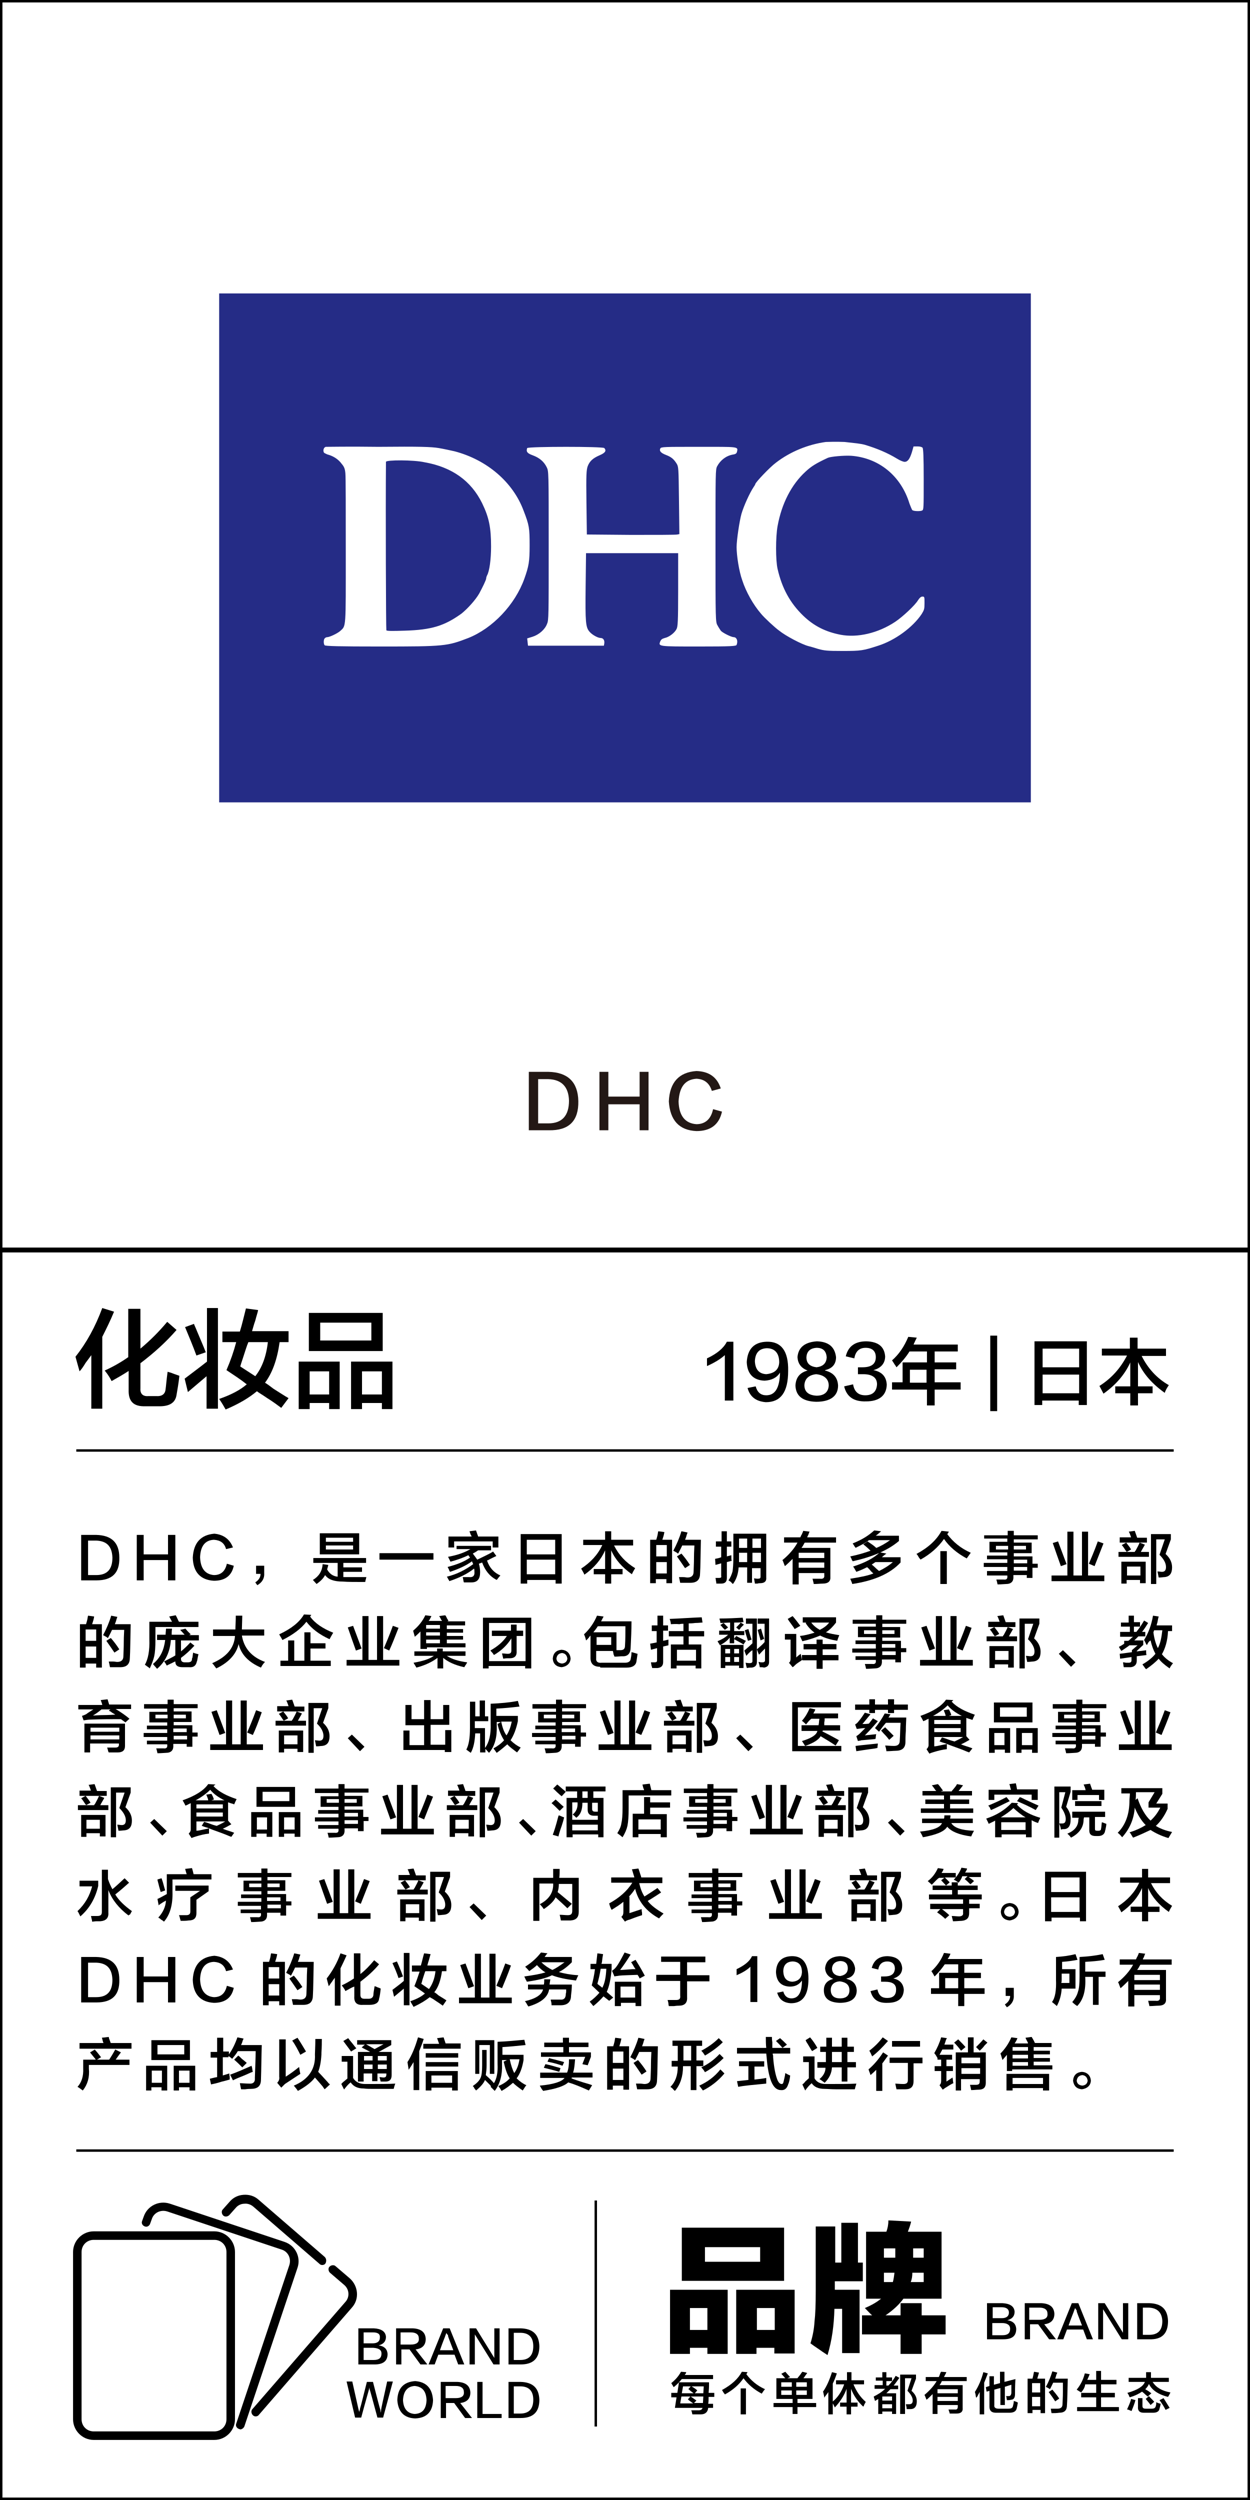 <?xml version="1.0" encoding="utf-8"?>
<!-- Generator: Adobe Illustrator 19.0.0, SVG Export Plug-In . SVG Version: 6.00 Build 0)  -->
<svg version="1.1"
	 id="svg2" xmlns:inkscape="http://www.inkscape.org/namespaces/inkscape" xmlns:sodipodi="http://sodipodi.sourceforge.net/DTD/sodipodi-0.dtd" sodipodi:docname="Mandom_Corp.svg" inkscape:version="0.48.5 r10040" xmlns:dc="http://purl.org/dc/elements/1.1/" xmlns:cc="http://creativecommons.org/ns#" xmlns:rdf="http://www.w3.org/1999/02/22-rdf-syntax-ns#" xmlns:svg="http://www.w3.org/2000/svg"
	 xmlns="http://www.w3.org/2000/svg" xmlns:xlink="http://www.w3.org/1999/xlink" x="0px" y="0px" width="308px" height="616px"
	 viewBox="110.4 163.9 308 616" style="enable-background:new 110.4 163.9 308 616;" xml:space="preserve">
<style type="text/css">
	.st0{fill:#231815;}
	.st1{fill:#252C86;}
</style>
<sodipodi:namedview  id="namedview15" inkscape:zoom="1" borderopacity="1" inkscape:cy="221.62513" fit-margin-top="5" inkscape:cx="105.86326" objecttolerance="10" guidetolerance="10" pagecolor="#ffffff" fit-margin-left="5" bordercolor="#666666" showgrid="false" gridtolerance="10" inkscape:window-width="1440" fit-margin-right="5" inkscape:pageshadow="2" inkscape:current-layer="g12" inkscape:window-x="-8" inkscape:window-maximized="1" fit-margin-bottom="5" inkscape:window-y="-8" inkscape:window-height="848" inkscape:pageopacity="0">
	</sodipodi:namedview>
<g id="XMLID_6631_">
	<path class="st0" d="M245.6,442.4h-4.9V428h4.8c4.8,0.1,7.3,2.5,7.4,7.2C253,440.1,250.6,442.5,245.6,442.4z M245.5,429.8h-2.5
		v10.9h2.5c3.4,0,5.1-1.9,5.1-5.6C250.5,431.7,248.8,429.9,245.5,429.8z"/>
	<path class="st0" d="M270.2,442.4h-2.2V436h-7.7v6.4h-2.2V428h2.2v6.1h7.7V428h2.2V442.4z"/>
	<path class="st0" d="M288,432.1l-2.2,0.6c-0.6-1.9-1.8-2.9-3.8-3c-2.8,0.2-4.2,2-4.4,5.6c0.1,3.5,1.6,5.4,4.4,5.6
		c2.2,0,3.6-1.3,4.1-3.7l2.2,0.6c-0.7,3.2-2.8,4.8-6.3,4.8c-4.3-0.2-6.5-2.7-6.8-7.3c0.2-4.7,2.5-7.2,6.8-7.5
		C285.1,427.9,287.1,429.3,288,432.1z"/>
</g>
<g id="XMLID_6627_">
	<path d="M130,501.8l-1-3.6c2.7-3.4,4.9-7.4,6.6-12l2.9,0.9c-0.9,2.2-1.9,4.2-2.9,6.2v17.7h-2.7v-13.2c-0.3,0.4-0.7,1-1.4,1.9
		C130.9,500.7,130.4,501.4,130,501.8z M137.9,504.2c-0.3-0.6-0.8-1.5-1.7-2.6c2.2-1,4.1-2.1,5.8-3.3v-11.9h3v9.8
		c2.4-2,4.6-4.2,6.6-6.6l2.3,2c-2.6,3-5.6,5.7-8.9,8.2v6.2c-0.1,1.3,0.6,2,1.9,1.9h2c1.4,0.1,2.2-0.5,2.3-1.7
		c0.1-0.6,0.2-2.1,0.5-4.3c0.3,0.1,0.8,0.2,1.5,0.5c0.6,0.2,1.1,0.4,1.4,0.5c-0.2,1.9-0.5,3.5-0.7,4.7c-0.3,2-1.8,2.9-4.6,2.8h-3.1
		c-2.9,0.1-4.2-1.2-4.1-4.1v-4.6C140.9,502.5,139.5,503.3,137.9,504.2z"/>
	<path d="M161.3,511v-8l-4.6,3.9l-0.8-3.3c1.7-1.3,3.6-2.7,5.5-4.2v-13.2h2.7V511H161.3z M158.8,497.9c-0.8-2.2-1.8-4.6-2.8-7
		l2.2-0.8c0.1,0.4,0.4,0.9,0.7,1.7c1,2.4,1.8,4.2,2.2,5.3L158.8,497.9z M165.2,494.7v-2.7h4.3c0.6-1.9,1-3.8,1.5-5.7l3,0.4
		c-0.1,0.6-0.4,1.4-0.7,2.6c-0.4,1.1-0.6,2-0.8,2.6h9v2.7h-2.2c-0.6,4.3-1.8,7.6-3.6,10c0.5,0.3,1.2,0.8,2.1,1.5
		c1.6,1,2.8,1.8,3.7,2.3l-1.8,2.4c-0.8-0.6-2-1.5-3.6-2.5c-1-0.7-1.9-1.2-2.4-1.6c-1.9,1.6-4.4,3.1-7.7,4.5
		c-0.4-0.7-0.9-1.6-1.6-2.6c2.9-1,5.2-2.2,6.8-3.6c-1.5-1.2-3.2-2.3-5-3.5c1-2.3,1.8-4.6,2.4-6.9H165.2z M169.6,500.6l3.7,2.4
		c1.6-2,2.7-4.8,3.1-8.4h-4.8c-0.4,0.9-0.8,2.3-1.4,4.1C169.9,499.6,169.7,500.2,169.6,500.6z"/>
	<path d="M184,511.1v-11.7h10.1v11.7h-2.6v-1.5h-4.8v1.5H184z M186.5,496.8v-9.4h18.2v9.4H186.5z M186.7,501.8v5.7h4.8v-5.7H186.7z
		 M189.3,489.8v4.4h12.6v-4.4H189.3z M196.9,511.1v-11.7h10.2v11.7h-2.6v-1.5h-4.9v1.5H196.9z M199.6,501.8v5.7h4.9v-5.7H199.6z"/>
</g>
<g id="XMLID_6626_">
	<path d="M289,509v-11.2c-1.1,1-2.6,1.9-4.4,2.7c0-0.7,0-1.3,0-1.9c2.4-1.1,4.1-2.5,4.9-4.1h1.6V509H289z"/>
	<path d="M294.6,505.9l2-0.4c0.4,1.5,1.3,2.2,2.6,2.2c2.2,0,3.3-1.8,3.4-5.6c-0.8,1.3-2.1,1.9-3.8,2c-2.8-0.1-4.3-1.7-4.4-4.6
		c0.2-3.2,1.8-4.9,4.9-5c3.6-0.1,5.4,2.3,5.3,7.2c0,5.2-1.8,7.7-5.5,7.7C296.7,509.2,295.2,508.1,294.6,505.9z M302.4,499.6
		c0-2.3-1.1-3.5-3.1-3.5c-1.8,0.1-2.8,1.1-2.9,3.2c0.1,2,1,3.1,2.8,3.2C301.2,502.3,302.3,501.4,302.4,499.6z"/>
	<path d="M309.4,501.6L309.4,501.6c-1.6-0.6-2.4-1.7-2.5-3.3c0.2-2.4,1.8-3.7,4.8-3.9c2.9,0.1,4.4,1.4,4.7,3.9
		c0,1.7-0.9,2.8-2.7,3.2v0.1c2,0.5,3.1,1.7,3.2,3.7c0,2.6-1.9,4-5.4,4c-3.3-0.1-5-1.4-5.1-4C306.5,503.3,307.5,502.1,309.4,501.6z
		 M311.6,507.8c1.9,0,2.9-0.9,3-2.5c0-1.6-1.1-2.6-3.1-2.8c-1.8,0.2-2.8,1.1-2.9,2.7C308.6,506.9,309.7,507.7,311.6,507.8z
		 M311.6,496c-1.6,0.1-2.4,0.9-2.5,2.3c0,1.5,0.8,2.3,2.5,2.5c1.6-0.2,2.4-1,2.5-2.4C314,496.8,313.2,496,311.6,496z"/>
	<path d="M318.4,505.5l2.2-0.5c0.3,1.8,1.3,2.7,3,2.7c1.9,0,2.8-1,2.9-2.7c0-1.6-1.1-2.5-3.4-2.5c-0.6,0-1,0-1.3,0v-1.7
		c0.3,0,0.7,0,1.1,0c2.2,0,3.3-0.8,3.3-2.5c0-1.5-0.9-2.3-2.5-2.3c-1.6,0-2.5,0.9-2.8,2.6l-2.1-0.5c0.6-2.5,2.3-3.7,5.1-3.7
		c2.9,0.1,4.4,1.3,4.6,3.7c0,1.7-1,2.9-2.9,3.4c2.1,0.4,3.2,1.6,3.3,3.6c-0.1,2.7-1.9,4.1-5.1,4.1C320.7,509.3,319,508,318.4,505.5z
		"/>
	<path d="M331.3,500.8c-0.1-0.1-0.2-0.4-0.4-0.6c-0.1-0.2-0.4-0.6-0.7-1.1c1.7-1.5,3-3.4,4-5.8l2.1,0.2c-0.3,0.6-0.6,1.2-0.8,1.7
		h10.9v1.7h-5.7v2.7h5.3v1.7h-5.3v3.2h6.4v1.8h-6.4v3.9h-1.9v-3.9h-8.6v-1.8h2.6v-4.9h6v-2.7h-4.3
		C333.7,498.2,332.6,499.5,331.3,500.8z M334.6,501.4v3.2h4.1v-3.2H334.6z"/>
	<path d="M354.4,511.6V493h1.7v18.6H354.4z"/>
	<path d="M365.3,510.1v-15.7h12.9v15.7h-2V509h-9v1.1H365.3z M367.3,496.2v4.6h9v-4.6H367.3z M367.3,502.6v4.6h9v-4.6H367.3z"/>
	<path d="M381.9,498v-1.8h6.9v-2.7h1.9v2.7h7v1.8h-6c1.5,3,3.7,5.5,6.7,7.2c-0.4,0.6-0.8,1.2-1,1.9c-3.1-2.2-5.3-4.7-6.6-7.6v6h3.6
		v1.7h-3.6v3h-1.9v-3h-3.7v-1.7h3.7v-5.9c-1.3,2.9-3.5,5.5-6.6,7.7c-0.4-0.8-0.8-1.5-1-1.9c3-1.9,5.2-4.4,6.8-7.5H381.9z"/>
</g>
<g id="XMLID_2295_">
	<g>
		<path d="M134.2,553.3h-3.8v-11.2h3.7c3.8,0.1,5.7,1.9,5.7,5.6C139.9,551.5,138,553.3,134.2,553.3z M134.1,543.5h-2v8.5h2
			c2.7,0,4-1.4,4-4.3C138,544.9,136.7,543.6,134.1,543.5z"/>
		<path d="M153.6,553.3h-1.8v-5h-6v5h-1.7v-11.2h1.7v4.8h6v-4.8h1.8V553.3z"/>
		<path d="M167.8,545.2l-1.7,0.4c-0.4-1.5-1.4-2.2-3-2.3c-2.2,0.1-3.3,1.6-3.4,4.3c0.1,2.7,1.2,4.2,3.4,4.4c1.8,0,2.8-1,3.2-2.8
			l1.7,0.5c-0.5,2.5-2.2,3.7-4.9,3.7c-3.3-0.2-5.1-2.1-5.2-5.7c0.2-3.7,2-5.6,5.3-5.9C165.4,542,167,543.1,167.8,545.2z"/>
		<path d="M173.8,554.5l-0.5-0.7c0.9-0.6,1.3-1.3,1.3-2.1h-1.1v-2h2c0,0.3,0,0.9,0,1.8C175.6,552.8,175,553.8,173.8,554.5z"/>
		<path d="M187.6,549v-1.2h13v1.2h-5.6v1.1h4.6v1.1h-4.6v1.3c1.9,0,3.8,0,5.7,0c0,0-0.1,0.1-0.1,0.3c-0.1,0.4-0.2,0.7-0.2,0.9
			c-2.5,0-4.3,0-5.5-0.1c-2.2,0-3.6-0.5-4.4-1.6c-0.4,0.8-1.1,1.5-2.1,2.2c-0.3-0.3-0.6-0.7-0.9-1c1.5-0.9,2.3-2.2,2.4-3.9l1.4,0.2
			c-0.1,0.4-0.2,0.8-0.3,1.1c0.6,1.1,1.5,1.7,2.6,1.8V549H187.6z M189.2,546.9v-5.2h9.7v5.2H189.2z M190.7,542.8v1h6.7v-1H190.7z
			 M190.7,544.7v1h6.7v-1H190.7z"/>
		<path d="M203.9,548.2v-1.6h13.3v1.6H203.9z"/>
		<path d="M222.9,545.9v-1.1h8.5v1.1h-3.2c-0.4,0.3-0.9,0.6-1.3,0.8c0.4,0.5,0.8,1.1,1.1,1.5c1.6-0.8,3-1.4,3.9-2l0.8,1.1
			c-0.4,0.2-1.1,0.5-2,1c0.1,0,0,0-0.3,0.1c0.6,1.8,1.7,3,3.3,3.7c-0.3,0.3-0.6,0.7-0.9,1.1c-1.8-0.9-2.9-2.4-3.6-4.3l-0.8,0.3
			c0.2,0.7,0.3,1.4,0.3,2.1c0,1.7-0.7,2.5-2.1,2.5c-0.5,0-1.2,0-1.9,0c0-0.1-0.1-0.2-0.1-0.4c-0.1-0.4-0.1-0.7-0.2-0.9
			c0.6,0,1.1,0,1.6,0c0.9,0.1,1.4-0.3,1.3-1.3c0-0.3,0-0.6-0.1-0.8c-1.6,1.3-3.7,2.3-6.1,3.1c0-0.1-0.1-0.3-0.2-0.4
			c-0.2-0.4-0.3-0.6-0.4-0.7c2.5-0.6,4.6-1.7,6.5-3.1c-0.1-0.2-0.2-0.4-0.3-0.7c-1.5,1.1-3.3,1.9-5.4,2.6c-0.1-0.1-0.2-0.3-0.3-0.6
			c-0.1-0.3-0.3-0.5-0.3-0.6c2.3-0.6,4.1-1.3,5.5-2.3c0-0.1-0.1-0.2-0.2-0.3c-0.1-0.1-0.1-0.2-0.2-0.3c-1.4,0.7-2.9,1.2-4.4,1.6
			c-0.2-0.4-0.4-0.8-0.6-1.2c2.2-0.4,4-1,5.5-1.9H222.9z M220.9,545.2v-2.7h5.7c0-0.1-0.1-0.3-0.2-0.4c-0.1-0.4-0.3-0.7-0.3-0.9
			l1.6-0.2c0,0.1,0.1,0.3,0.2,0.6c0.1,0.4,0.3,0.7,0.3,0.9h5v2.7h-1.4v-1.5h-9.5v1.5H220.9z"/>
		<path d="M238.7,554.1v-12.2h10.1v12.2h-1.5v-0.9h-7v0.9H238.7z M240.2,543.3v3.6h7v-3.6H240.2z M240.2,548.2v3.6h7v-3.6H240.2z"/>
		<path d="M254.1,544.7v-1.4h5.4v-2.1h1.5v2.1h5.4v1.4h-4.7c1.2,2.4,2.9,4.2,5.2,5.6c-0.3,0.5-0.6,1-0.8,1.5
			c-2.4-1.7-4.1-3.6-5.1-5.9v4.6h2.8v1.3h-2.8v2.3h-1.5v-2.3h-2.8v-1.3h2.8v-4.6c-1,2.3-2.7,4.3-5.1,6c-0.3-0.7-0.6-1.1-0.8-1.5
			c2.3-1.5,4.1-3.4,5.2-5.8H254.1z"/>
		<path d="M270.6,554v-10.7h1.5c0.1-0.4,0.3-0.9,0.4-1.6c0-0.2,0.1-0.4,0.1-0.5l1.5,0.2c-0.1,0.7-0.3,1.3-0.5,1.9h2.4v10.7h-1.4v-1
			h-2.6v1H270.6z M272.1,544.6v2.8h2.6v-2.8H272.1z M272.1,548.8v2.8h2.6v-2.8H272.1z M278,553.9c-0.1-0.5-0.2-1-0.3-1.4
			c0.2,0,0.5,0,1,0c0.5,0,0.8,0.1,1.1,0.1c1,0,1.5-0.5,1.5-1.4c0-0.6,0.1-1.8,0.1-3.7c0-1.3,0.1-2.3,0.1-2.8h-3
			c-0.3,0.7-0.7,1.4-1,2c-0.1,0-0.2-0.1-0.3-0.2c-0.2-0.1-0.5-0.3-0.9-0.5c0.8-1.5,1.5-3.1,2-4.8l1.5,0.3c0,0.1-0.1,0.3-0.2,0.6
			c-0.1,0.5-0.3,0.9-0.4,1.2h3.9c-0.1,4-0.1,6.7-0.2,8.2c0,1.6-0.7,2.4-2.4,2.4C279.7,553.9,278.9,553.9,278,553.9z M279.2,550.3
			c-0.6-0.9-1.3-1.9-2-2.9l1.1-0.7c0.7,0.8,1.4,1.7,2.1,2.8L279.2,550.3z"/>
		<path d="M286.8,545v-1.3h1.4v-2.5h1.3v2.5h1.1v1.3h-1.1v2.4l1.1-0.3c0,0.7,0,1.2,0.1,1.4c-0.2,0-0.4,0.1-0.8,0.2
			c-0.2,0-0.3,0.1-0.4,0.1v3.9c0,0.9-0.4,1.4-1.4,1.4c-0.4,0-0.8,0-1.2,0c0-0.1,0-0.4-0.1-0.7c0-0.3-0.1-0.6-0.1-0.7
			c0.3,0,0.6,0,0.9,0c0.4,0,0.6-0.1,0.5-0.5v-3.1l-1.4,0.4l-0.1-1.5c0.5-0.1,1.1-0.2,1.5-0.4V545H286.8z M294.5,553.7v-3.6h-2.1
			c-0.1,1.5-0.5,2.9-1.4,4.1c-0.1-0.1-0.3-0.2-0.4-0.4c-0.3-0.3-0.6-0.4-0.7-0.5c0.5-0.7,0.8-1.5,1-2.2c0.1-0.7,0.2-1.8,0.2-3.4
			v-5.9h8.1v10.8c0.1,0.9-0.4,1.4-1.5,1.4c-0.1,0-0.4,0-0.7,0.1c-0.3,0-0.5,0-0.6,0c0-0.1,0-0.3-0.1-0.6c0-0.3-0.1-0.5-0.1-0.7
			c0.1,0,0.5,0.1,0.9,0.1c0.5,0,0.7-0.1,0.7-0.5v-2.1h-2.1v3.6H294.5z M292.5,543v2.3h2V543H292.5z M292.5,547.6c0,0.4,0,0.8,0,1.2
			h2v-2.3h-2V547.6z M297.9,543h-2.1v2.3h2.1V543z M295.8,546.5v2.3h2.1v-2.3H295.8z"/>
		<path d="M303.6,544v-1.3h4c0.1-0.2,0.2-0.5,0.4-0.8c0.1-0.3,0.3-0.6,0.3-0.8l1.6,0.2c-0.1,0.1-0.2,0.4-0.3,0.7
			c-0.1,0.3-0.3,0.5-0.3,0.7h7.1v1.3h-7.7c-0.1,0.1-0.2,0.3-0.3,0.5c-0.2,0.4-0.4,0.6-0.5,0.8h7.1v7.1c0.1,1.1-0.5,1.7-1.9,1.7
			c-0.6,0-1.3,0.1-2.2,0.1c0-0.2-0.1-0.5-0.2-0.9c0-0.2-0.1-0.3-0.1-0.4c0.6,0,1.2,0,1.9,0c0.7,0.1,1.1-0.2,1-0.9v-0.5h-6.3v2.8
			h-1.5V548c-0.6,0.6-1.2,1.2-1.9,1.8c-0.1-0.3-0.3-0.7-0.5-1.3c-0.1-0.1-0.1-0.2-0.1-0.2c1.6-1.3,2.9-2.8,3.7-4.3H303.6z
			 M307.2,546.5v1.3h6.3v-1.3H307.2z M307.2,548.9v1.3h6.3v-1.3H307.2z"/>
		<path d="M321.2,545.3c0-0.1-0.1-0.2-0.2-0.3c-0.2-0.4-0.4-0.6-0.5-0.8c2.3-0.9,4-2,5.3-3.2l1.7,0.2c-0.4,0.4-0.9,0.8-1.3,1.1h5.7
			v1.3c-2.7,2.3-6.5,3.9-11.4,5c0-0.1-0.1-0.2-0.2-0.3c0-0.2-0.2-0.5-0.4-0.9c2-0.4,3.6-0.9,5-1.4c-0.7-0.7-1.3-1.2-1.8-1.6l1.1-0.7
			c0.1,0.1,0.4,0.3,0.7,0.5c0.6,0.4,1.1,0.8,1.4,1.1l-0.2,0.1c1.3-0.5,2.5-1.2,3.6-2h-5.2C323.8,544,322.6,544.6,321.2,545.3z
			 M321.4,551.2c-0.4-0.7-0.6-1.1-0.8-1.3c2.8-0.9,5-2,6.6-3.5l1.6,0.3c-0.4,0.3-0.8,0.6-1.1,0.9h4.6v1.3c-2.6,2.8-6.6,4.5-11.9,5.3
			c-0.1-0.4-0.3-0.8-0.5-1.3c2.6-0.4,4.5-0.8,5.7-1.3c-0.2-0.2-0.5-0.4-0.8-0.8s-0.6-0.6-0.8-0.8l1.2-0.6c0.2,0.2,0.5,0.4,0.9,0.8
			s0.7,0.6,0.9,0.8c1.2-0.6,2.4-1.3,3.4-2.2h-4.3C324.7,549.8,323.1,550.6,321.4,551.2z"/>
		<path d="M348.6,547.9c-2.4-1.3-4.3-2.9-5.6-4.8c-1.4,2-3.3,3.7-5.8,5.1c0-0.1-0.1-0.2-0.3-0.4c-0.3-0.5-0.5-0.9-0.7-1
			c3-1.6,5-3.5,6.2-5.7l1.8,0.2c-0.1,0.2-0.2,0.4-0.4,0.6c1.4,1.9,3.3,3.5,5.8,4.6C349.4,546.8,349,547.3,348.6,547.9z M342.1,554.2
			v-8.1h1.6v8.1H342.1z"/>
		<path d="M352.9,543.2v-1h5.8v-1.1h1.5v1.1h5.9v1h-5.9v0.8h4.4v2.6h-4.4v0.8h4.6v1.8h1.3v1h-1.3v2.5h-1.4v-0.7h-3.3v0.3
			c0.1,1.2-0.5,1.9-1.8,1.9c-0.4,0-1.1,0.1-2.1,0.1c-0.1-0.5-0.2-0.9-0.3-1.2c0.6,0,1.2,0,1.8,0c0.7,0.1,1-0.2,0.9-0.9v-0.1h-5V551
			h5V550h-5.8v-1h5.8v-0.9h-5v-0.9h5v-0.8h-4.4v-2.6h4.4v-0.8H352.9z M355.8,544.8v0.9h3v-0.9H355.8z M363.2,544.8h-3v0.9h3V544.8z
			 M363.5,548.2h-3.3v0.9h3.3V548.2z M360.2,550v0.9h3.3V550H360.2z"/>
		<path d="M369.5,553.5v-1.4h3.9v-10.8h1.5v10.8h2.1v-10.8h1.5v10.8h4v1.4H369.5z M371.8,549.8c-0.7-2-1.4-3.9-2-5.7l1.3-0.4
			c0.9,2.4,1.6,4.3,2.1,5.6L371.8,549.8z M380.1,549.8l-1.4-0.6c0.5-1.2,1.3-3,2.2-5.5l1.4,0.5C381.4,546.5,380.7,548.3,380.1,549.8
			z"/>
		<path d="M386,547.5v-1.2h2c0-0.1-0.1-0.2-0.2-0.3c-0.4-0.6-0.7-1.1-1-1.4l1.1-0.6c0.1,0.1,0.2,0.3,0.3,0.4
			c0.4,0.5,0.7,0.9,0.9,1.3l-1.1,0.6h2c0.1-0.3,0.2-0.3,0.2-0.3c0.5-0.9,0.8-1.5,1-2l1.3,0.5c-0.3,0.6-0.7,1.2-1,1.8h2v1.2H386z
			 M386.3,543.9v-1.2h2.8c-0.1-0.3-0.2-0.6-0.4-1.1c-0.1-0.1-0.1-0.3-0.2-0.3l1.5-0.2c0.1,0.3,0.3,0.8,0.5,1.4
			c0,0.1,0.1,0.2,0.1,0.3h2.4v1.2H386.3z M386.7,554.1v-5.4h6v5.3h-1.4v-0.8h-3.3v0.9H386.7z M388.1,549.9v2.2h3.3v-2.2H388.1z
			 M394,554.2v-12.3h4.9v1.3l-1.3,3.6c1.1,1,1.6,2.1,1.6,3.3c0,1.5-0.6,2.3-1.9,2.4c-0.3,0-0.7,0.1-1.4,0.1c-0.1-0.5-0.2-1-0.3-1.5
			c0.4,0,0.8,0.1,1.1,0.1c0.7,0,1-0.4,1-1.2c0-0.9-0.5-1.9-1.6-3l1.3-3.8h-2.1v11H394z"/>
		<path d="M130.1,574.8v-10.7h1.5c0.1-0.4,0.3-0.9,0.4-1.6c0-0.2,0.1-0.4,0.1-0.5l1.5,0.2c-0.1,0.7-0.3,1.3-0.5,1.9h2.4v10.7h-1.4
			v-1h-2.6v1H130.1z M131.5,565.4v2.8h2.6v-2.8H131.5z M131.5,569.6v2.8h2.6v-2.8H131.5z M137.5,574.7c-0.1-0.5-0.2-1-0.3-1.4
			c0.2,0,0.5,0,1,0c0.5,0,0.8,0.1,1.1,0.1c1,0,1.5-0.5,1.5-1.4c0-0.6,0.1-1.8,0.1-3.7c0-1.3,0.1-2.3,0.1-2.8h-3
			c-0.3,0.7-0.7,1.4-1,2c-0.1,0-0.2-0.1-0.3-0.2c-0.2-0.1-0.5-0.3-0.9-0.5c0.8-1.5,1.5-3.1,2-4.8l1.5,0.3c0,0.1-0.1,0.3-0.2,0.6
			c-0.1,0.5-0.3,0.9-0.4,1.2h3.9c-0.1,4-0.1,6.7-0.2,8.2c0,1.6-0.7,2.4-2.4,2.4C139.1,574.7,138.3,574.7,137.5,574.7z M138.6,571.1
			c-0.6-0.9-1.3-1.9-2-2.9l1.1-0.7c0.7,0.8,1.4,1.7,2.1,2.8L138.6,571.1z"/>
		<path d="M147.3,575c-0.1-0.1-0.3-0.3-0.5-0.4c-0.3-0.2-0.5-0.4-0.7-0.5c0.8-1.4,1.2-3.5,1.1-6.3v-4.3h5.6
			c-0.1-0.1-0.2-0.4-0.4-0.7c-0.1-0.3-0.3-0.5-0.3-0.6l1.6-0.3c0.4,0.7,0.6,1.3,0.8,1.6h4.8v1.3h-10.6v3.1c0,1.8-0.1,3.2-0.3,4.1
			C148.2,572.9,147.8,573.9,147.3,575z M149.1,568v-1.3h2.1c0-0.5,0.1-1,0.1-1.5h1.5c-0.1,0.5-0.1,1.1-0.1,1.5h3.2
			c-0.4-0.4-0.7-0.8-1.1-1.2l1.3-0.3c0.1,0.1,0.3,0.4,0.6,0.7c0.3,0.3,0.5,0.5,0.7,0.7l-0.4,0.2h2.4v1.3H155v2.7
			c0.6-0.5,1.4-1.2,2.3-2.2l1,0.8c-1.1,1.2-2.2,2.2-3.3,3v0.3c0,0.5,0.3,0.8,0.9,0.8h0.8c0.7,0,1-0.3,1-0.8c0-0.1,0-0.2,0.1-0.3
			c0.1-0.5,0.1-0.9,0.2-1.3c0.4,0.2,0.9,0.3,1.3,0.4c-0.1,0.4-0.2,0.9-0.3,1.5c0,0.1-0.1,0.3-0.1,0.3c-0.2,1-0.8,1.5-1.9,1.4h-1.6
			c-1.2,0-1.8-0.4-1.8-1.4c-0.1,0-0.3,0.1-0.5,0.2c-0.3,0.2-0.9,0.4-1.6,0.8c-0.3-0.5-0.5-0.9-0.7-1c1.3-0.7,2.2-1.1,2.8-1.5V568
			h-1.1c-0.2,2.9-1.3,5.3-3.4,7.1c-0.1-0.1-0.3-0.4-0.7-0.8c-0.1-0.2-0.3-0.3-0.3-0.4c1.8-1.5,2.7-3.4,3-5.9H149.1z"/>
		<path d="M162.9,566.9v-1.5h5.5c0-0.8,0.1-1.9,0.1-3.4h1.6l-0.1,3.4h5.5v1.5h-5.5c0.5,3.1,2.4,5.3,5.7,6.5c-0.4,0.4-0.7,0.8-1,1.4
			c-3-1.3-4.9-3.2-5.5-5.8c-0.6,2.5-2.4,4.5-5.5,6c-0.1-0.1-0.3-0.4-0.6-0.8c-0.2-0.3-0.4-0.4-0.4-0.5c3.5-1.5,5.4-3.7,5.6-6.7
			H162.9z"/>
		<path d="M191.6,567.8c-2.6-1.2-4.4-2.6-5.7-4.3c-1.3,1.7-3.3,3.2-5.9,4.5c-0.1-0.1-0.2-0.4-0.4-0.7c-0.2-0.3-0.3-0.5-0.4-0.7
			c3-1.4,5-3,6.1-4.9l1.8,0.1c0,0-0.1,0.1-0.1,0.2c-0.1,0.1-0.1,0.1-0.2,0.2c1.2,1.7,3.2,3,5.7,4
			C192.1,566.9,191.8,567.4,191.6,567.8z M179.5,574.4v-1.3h1.9v-5h1.5v5h2.5v-7h1.5v2.7h3.7v1.3h-3.7v3h5v1.3H179.5z"/>
		<path d="M195.8,574.3v-1.4h3.9v-10.8h1.5v10.8h2.1v-10.8h1.5v10.8h4v1.4H195.8z M198.1,570.6c-0.7-2-1.4-3.9-2-5.7l1.3-0.4
			c0.9,2.4,1.6,4.3,2.1,5.6L198.1,570.6z M206.3,570.6L205,570c0.5-1.2,1.3-3,2.2-5.5l1.4,0.5C207.7,567.3,207,569.1,206.3,570.6z"
			/>
		<path d="M214,570.2v-4.3c-0.4,0.4-0.9,0.9-1.4,1.3c-0.1-0.5-0.3-1-0.4-1.5c1.3-1.1,2.3-2.3,3-3.8l1.5,0.2
			c-0.1,0.2-0.2,0.4-0.4,0.8c-0.1,0.2-0.2,0.3-0.3,0.4h3.3c0-0.1-0.1-0.2-0.2-0.3c-0.1-0.2-0.2-0.5-0.5-0.9l1.5-0.2
			c0.1,0.1,0.3,0.4,0.4,0.7c0.2,0.3,0.3,0.5,0.4,0.7l-0.3,0.1h4.4v1h-4.5v0.9h4v0.9h-4v0.8h4v0.9h-4v0.9h4.6v1h-9.5v0.4H214z
			 M212.5,571.9v-1.1h5.6v-0.7h1.4v0.7h5.6v1.1h-4.6c1.2,0.8,2.8,1.3,5,1.6c0,0.1-0.1,0.2-0.2,0.4c-0.2,0.3-0.4,0.6-0.5,0.8
			c-2.3-0.5-4-1.3-5.2-2.3v2.6h-1.4v-2.6c-1.2,0.9-2.9,1.8-5.2,2.4c-0.2-0.4-0.5-0.8-0.7-1.2c2.3-0.4,3.9-0.9,5-1.7H212.5z
			 M215.4,564.3v0.9h3.4v-0.9H215.4z M215.4,566.1v0.8h3.4v-0.8H215.4z M215.4,567.9v0.9h3.4v-0.9H215.4z"/>
		<path d="M229.4,575v-12.5h11.9V575h-1.5v-0.6h-9v0.6H229.4z M230.9,563.8v9.4h9v-9.4H230.9z M231.6,567v-1.3h4.7v-1.5h1.4v1.5h1.6
			v1.3h-1.6v3.7c0.1,1.2-0.5,1.8-1.7,1.8c-0.1,0-0.4,0-0.7,0c-0.4,0-0.7,0.1-0.9,0.1c-0.1-0.4-0.2-0.9-0.3-1.3c0.5,0,1,0.1,1.4,0.1
			c0.6,0,0.9-0.2,0.9-0.8v-3c-1,1.6-2.4,3-4.3,4.1c-0.1-0.2-0.3-0.5-0.7-0.9c-0.1-0.1-0.1-0.2-0.2-0.2c1.8-1,3.2-2.2,4.1-3.6H231.6z
			"/>
		<path d="M246.6,572.6c0.1-1.4,0.9-2.1,2.2-2.2c1.3,0.1,2.1,0.9,2.2,2.2c-0.1,1.2-0.9,1.9-2.2,2.1
			C247.5,574.6,246.7,573.9,246.6,572.6z M247.5,572.6c0.1,0.7,0.5,1.1,1.4,1.2c0.8-0.1,1.2-0.5,1.3-1.2c-0.1-0.8-0.5-1.3-1.3-1.4
			C248,571.3,247.6,571.8,247.5,572.6z"/>
		<path d="M258.3,574.6c-1.6,0-2.4-0.7-2.4-2.2v-5.5c-0.1,0.1-0.3,0.3-0.4,0.5c-0.3,0.3-0.5,0.6-0.7,0.7c-0.1-0.5-0.3-1.1-0.5-1.5
			c1.4-1.3,2.5-2.9,3.2-4.6l1.6,0.2c0,0.1-0.1,0.3-0.2,0.4c0,0.1-0.2,0.4-0.4,0.8h7.5c0,2.2-0.1,4.2-0.2,6.3c0,1.6-0.7,2.4-2.1,2.3
			c-0.5,0-1.1,0.1-1.9,0.1c0-0.1-0.1-0.3-0.2-0.5c-0.1-0.4-0.1-0.7-0.2-0.9h-4.1v1.8c-0.1,0.8,0.4,1.2,1.3,1.1h5.8
			c0.8,0,1.3-0.3,1.4-0.9c0.1-0.5,0.2-1,0.2-1.7c0.2,0,0.4,0.1,0.8,0.2s0.6,0.2,0.7,0.2c-0.1,0.7-0.2,1.3-0.3,2
			c-0.2,0.9-1,1.4-2.4,1.4H258.3z M257.7,564.6c-0.3,0.5-0.7,1-1.1,1.5h5.7v4.4h1c0.7,0,1.1-0.3,1.1-1.1c0.1-1.5,0.1-3.1,0.1-4.8
			H257.7z M257.4,567.3v1.9h3.6v-1.9H257.4z"/>
		<path d="M271,565.7v-1.3h1.4v-2.4h1.4v2.4h1.2v1.3h-1.2v2.5l1.3-0.3c0,0.5,0,1,0,1.4l-1.3,0.3v3.8c0,0.9-0.4,1.4-1.4,1.5
			c-0.4,0-0.8,0-1.3,0c0-0.1-0.1-0.4-0.2-0.7c0-0.3-0.1-0.5-0.1-0.7c0.3,0,0.6,0,0.9,0c0.4,0,0.6-0.1,0.6-0.5v-3l-1.5,0.4l-0.2-1.5
			c0.5-0.1,1.1-0.2,1.6-0.3v-2.8H271z M275.7,564.1c0-0.3-0.1-0.8-0.3-1.3c2.6-0.1,5.3-0.3,7.9-0.4l0.2,1.3c-0.4,0-1,0.1-1.8,0.1
			c-0.7,0.1-1.2,0.1-1.6,0.1v1.9h3.8v1.3h-3.8v2h3.1v5.9h-1.4v-0.7h-4.7v0.7h-1.4v-5.9h3.1v-2h-3.6v-1.3h3.6V564c-0.2,0-0.6,0-1,0.1
			C276.9,564,276.2,564.1,275.7,564.1z M277.2,570.4v2.7h4.7v-2.7H277.2z"/>
		<path d="M287.6,566.7v-1h2.7v-2c-0.7,0-1.5,0.1-2.4,0.1c0-0.1,0-0.3-0.1-0.6c-0.1-0.2-0.1-0.4-0.1-0.5c2,0,3.9-0.1,5.7-0.2
			l0.2,1.1c0,0-0.1,0-0.2,0c-0.7,0.1-1.4,0.1-2.1,0.1v2.1h2.5v1h-2.5v0.9l0.5-0.7c0.4,0.2,0.9,0.5,1.6,0.8c0.3,0.2,0.6,0.3,0.8,0.4
			l-0.6,0.9c-0.6-0.4-1.4-0.8-2.3-1.3v1h-1.1v-1.4c-0.5,0.7-1.3,1.3-2.4,1.9c0,0-0.1-0.1-0.1-0.2c-0.2-0.3-0.4-0.6-0.5-0.8
			c1-0.4,1.9-0.9,2.6-1.6H287.6z M289,565.5c-0.1-0.1-0.2-0.3-0.4-0.4c-0.3-0.4-0.5-0.6-0.7-0.8l0.8-0.5c0.5,0.5,0.9,0.9,1.1,1.1
			L289,565.5z M288,574.9v-5.7h5.6v5.7h-1.1v-0.6h-3.4v0.6H288z M289.1,570.2v1.1h1.2v-1.1H289.1z M289.1,572.2v1.2h1.2v-1.2H289.1z
			 M292.5,570.2h-1.2v1.1h1.2V570.2z M291.3,572.2v1.2h1.2v-1.2H291.3z M292.5,565.5l-0.7-0.6c0.5-0.5,0.9-0.9,1.1-1.2l0.8,0.5
			c-0.2,0.2-0.4,0.4-0.8,0.8C292.8,565.3,292.6,565.4,292.5,565.5z M294.3,571.9l-0.5-1.3c0.7-0.6,1.4-1.2,2-1.8V564h-1.6v-1.3h2.7
			v10.7c0,0.8-0.4,1.3-1.3,1.4c-0.1,0-0.2,0-0.4,0c-0.4,0-0.6,0.1-0.8,0.1c0-0.1,0-0.2-0.1-0.4c-0.1-0.4-0.1-0.7-0.2-0.9
			c0.2,0,0.5,0.1,1,0.1c0.4,0,0.7-0.1,0.7-0.5v-2.7C295.3,570.8,294.8,571.3,294.3,571.9z M294.7,568.2c-0.1-0.4-0.3-0.9-0.5-1.6
			c-0.1-0.4-0.2-0.8-0.3-1l0.9-0.3c0.3,1,0.5,1.8,0.8,2.6L294.7,568.2z M297.6,574.7c0-0.2-0.1-0.6-0.3-1.3c0.1,0,0.3,0,0.5,0.1
			c0.3,0,0.4,0,0.5,0c0.4,0,0.6-0.2,0.6-0.5v-2.9c-0.2,0.2-0.4,0.4-0.8,0.8c-0.3,0.3-0.5,0.6-0.7,0.7l-0.5-1.3
			c0.8-0.7,1.4-1.2,1.9-1.8V564h-1.7v-1.3h2.8v10.7c0,0.8-0.4,1.3-1.3,1.4C298.5,574.7,298,574.7,297.6,574.7z M297.8,568.1
			c-0.2-0.9-0.5-1.7-0.7-2.6l0.8-0.3c0.1,0.2,0.2,0.6,0.3,1c0.2,0.7,0.4,1.2,0.5,1.5L297.8,568.1z"/>
		<path d="M308.1,572.9L308.1,572.9c-0.1,0-0.2,0.1-0.3,0.2c-0.6,0.4-1.1,0.7-1.4,1c-0.3,0.3-0.5,0.5-0.7,0.6l-0.9-1.1
			c0.3-0.2,0.4-0.5,0.4-1.1v-4.6h-1.4v-1.4h2.8v5.8c0.4-0.4,0.8-0.7,1.1-0.9c0.1,0.5,0.2,1,0.3,1.5v-1.2h3.6v-1.4h-3.2V569h3.2v-1.1
			h1.5v1.1h3.4v1.3h-3.4v1.4h3.9v1.3h-3.9v2.1h-1.5v-2.1H308.1z M306.2,565.3c-0.1-0.2-0.3-0.5-0.6-0.9c-0.5-0.7-0.9-1.2-1.1-1.6
			l1.2-0.7c0.7,0.8,1.3,1.6,1.9,2.4L306.2,565.3z M316.7,568.2c-1.7-0.3-3.1-0.7-4.2-1.3c-1.2,0.5-2.6,1-4.4,1.4
			c-0.2-0.4-0.4-0.9-0.6-1.3c1.1-0.1,2.2-0.4,3.6-0.8c-0.9-0.7-1.6-1.4-2.2-2.4l0.2-0.1h-0.9v-1.3h8.2v1.3c-0.7,0.9-1.5,1.8-2.5,2.4
			c0.9,0.3,2,0.5,3.3,0.7C317,567.3,316.8,567.8,316.7,568.2z M314.7,563.7h-4.4c0.5,0.7,1.2,1.3,2.1,1.8
			C313.4,565,314.2,564.4,314.7,563.7z"/>
		<path d="M320.5,564v-1h5.8v-1.1h1.5v1.1h5.9v1h-5.9v0.8h4.4v2.6h-4.4v0.8h4.6v1.8h1.3v1h-1.3v2.5H331v-0.7h-3.3v0.3
			c0.1,1.2-0.5,1.9-1.8,1.9c-0.4,0-1.1,0.1-2.1,0.1c-0.1-0.5-0.2-0.9-0.3-1.2c0.6,0,1.2,0,1.8,0c0.7,0.1,1-0.2,0.9-0.9v-0.1h-5v-0.9
			h5v-0.9h-5.8v-1h5.8V569h-5v-0.9h5v-0.8h-4.4v-2.6h4.4V564H320.5z M323.3,565.6v0.9h3v-0.9H323.3z M330.8,565.6h-3v0.9h3V565.6z
			 M331,569h-3.3v0.9h3.3V569z M327.8,570.8v0.9h3.3v-0.9H327.8z"/>
		<path d="M337.1,574.3v-1.4h3.9v-10.8h1.5v10.8h2.1v-10.8h1.5v10.8h4v1.4H337.1z M339.4,570.6c-0.7-2-1.4-3.9-2-5.7l1.3-0.4
			c0.9,2.4,1.6,4.3,2.1,5.6L339.4,570.6z M347.6,570.6l-1.4-0.6c0.5-1.2,1.3-3,2.2-5.5l1.4,0.5C349,567.3,348.2,569.1,347.6,570.6z"
			/>
		<path d="M353.5,568.3v-1.2h2c0-0.1-0.1-0.2-0.2-0.3c-0.4-0.6-0.7-1.1-1-1.4l1.1-0.6c0.1,0.1,0.2,0.3,0.3,0.4
			c0.4,0.5,0.7,0.9,0.9,1.3l-1.1,0.6h2c0.1-0.3,0.2-0.3,0.2-0.3c0.5-0.9,0.8-1.5,1-2l1.3,0.5c-0.3,0.6-0.7,1.2-1,1.8h2v1.2H353.5z
			 M353.9,564.7v-1.2h2.8c-0.1-0.3-0.2-0.6-0.4-1.1c-0.1-0.1-0.1-0.3-0.2-0.3l1.5-0.2c0.1,0.3,0.3,0.8,0.5,1.4
			c0,0.1,0.1,0.2,0.1,0.3h2.4v1.2H353.9z M354.2,574.9v-5.4h6v5.3h-1.4V574h-3.3v0.9H354.2z M355.6,570.7v2.2h3.3v-2.2H355.6z
			 M361.6,575v-12.3h4.9v1.3l-1.3,3.6c1.1,1,1.6,2.1,1.6,3.3c0,1.5-0.6,2.3-1.9,2.4c-0.3,0-0.7,0.1-1.4,0.1c-0.1-0.5-0.2-1-0.3-1.5
			c0.4,0,0.8,0.1,1.1,0.1c0.7,0,1-0.4,1-1.2c0-0.9-0.5-1.9-1.6-3l1.3-3.8h-2.1v11H361.6z"/>
		<path d="M375.4,573.5l-1.1,1.1l-3-3.2l1-0.9L375.4,573.5z"/>
		<path d="M386.6,564.8v-1.1h1.9V562h1.3v1.6h1.5v1.1h-1.5v1.3h0.6c0.9-1.1,1.5-2.1,1.9-2.8l1,0.6c-0.5,0.8-1,1.6-1.5,2.2h0.8v1.1
			h-1.7c-0.3,0.3-0.7,0.7-1,1h2.2v1.1l-1.6,1.5v0.1c0.3,0,0.6-0.1,1-0.1c0.6-0.1,1-0.1,1.3-0.2c0,0.5,0,0.9,0.1,1.2l-2.4,0.3v1.1
			c0,0.9-0.5,1.5-1.5,1.6c-0.5,0-1.1,0-1.7,0c-0.1-0.4-0.1-0.8-0.2-1.2c0.1,0,0.4,0,0.7,0.1c0.3,0,0.5,0,0.7,0
			c0.5,0,0.7-0.2,0.7-0.6v-0.8l-2.8,0.4l-0.1-1.2l3-0.4v-0.5l1.4-1.2h-2c-0.6,0.5-1.3,0.9-2,1.4c-0.1-0.2-0.3-0.5-0.5-0.8
			c0-0.1-0.1-0.2-0.1-0.2c0.1-0.1,0.4-0.2,0.7-0.4c0.3-0.2,0.5-0.3,0.6-0.4v-0.7h1c0.2-0.1,0.5-0.4,0.8-0.7c0.2-0.1,0.3-0.3,0.4-0.3
			h-3.2V566h2.4v-1.3H386.6z M393,569.3c0-0.1-0.1-0.2-0.2-0.3c-0.2-0.5-0.4-0.8-0.5-1c1-1.6,1.8-3.6,2.2-6l1.4,0.2
			c-0.1,0.3-0.2,0.8-0.3,1.4c-0.1,0.4-0.2,0.6-0.2,0.8h3.8v1.4h-1c-0.1,2.4-0.7,4.3-1.5,5.7c0.7,0.9,1.6,1.6,2.7,2.2
			c0,0.1-0.1,0.2-0.2,0.3c-0.3,0.4-0.5,0.7-0.6,1c-1.3-0.9-2.2-1.7-2.7-2.4c-0.7,0.8-1.8,1.7-3.1,2.6c-0.1-0.1-0.3-0.3-0.4-0.5
			c-0.2-0.3-0.4-0.5-0.5-0.7c1.4-0.8,2.5-1.7,3.2-2.6c-0.5-0.9-0.9-2-1.2-3.3C393.4,568.4,393.2,568.8,393,569.3z M394.6,566.1
			c0.2,1.6,0.6,2.9,1.1,3.9c0.6-1.1,0.9-2.6,1.1-4.4h-2C394.7,565.7,394.7,565.9,394.6,566.1z"/>
		<path d="M129.7,585.1V584h5.9c0-0.1-0.1-0.4-0.2-0.7c-0.1-0.2-0.1-0.4-0.2-0.5l1.7-0.2l0.4,1.3h5.4v1.1h-3.8
			c1.3,0.8,2.5,1.6,3.4,2.4l-1,0.9l-1.1-0.8c-2.3,0-4.7,0-7.3,0.1c-0.7,0-1.3,0.1-1.9,0.2l-0.4-1.1c0.6-0.2,1.1-0.4,1.4-0.7
			c0.5-0.3,0.9-0.6,1.4-0.9H129.7z M131.2,595.8v-7.2h10v5.5c0,1.1-0.6,1.6-1.8,1.6c-0.5,0-1.3,0-2.2,0c-0.1-0.1-0.2-0.5-0.3-0.9
			c0-0.1-0.1-0.2-0.1-0.3c0.7,0,1.4,0,2,0c0.6,0,0.9-0.2,0.9-0.7v-0.3h-7.1v2.2H131.2z M132.7,589.6v1h7.1v-1H132.7z M132.7,591.5v1
			h7.1v-1H132.7z M133.3,586.6c0.6,0,1.5-0.1,2.7-0.1c1.2,0,2.2-0.1,2.8-0.1c-0.1-0.1-0.4-0.3-0.8-0.5c-0.3-0.3-0.6-0.4-0.8-0.5
			l0.4-0.3h-2.2C134.7,585.7,134,586.2,133.3,586.6z"/>
		<path d="M145.9,584.8v-1h5.8v-1.1h1.5v1.1h5.9v1h-5.9v0.8h4.4v2.6h-4.4v0.8h4.6v1.8h1.3v1h-1.3v2.5h-1.4v-0.7h-3.3v0.3
			c0.1,1.2-0.5,1.9-1.8,1.9c-0.4,0-1.1,0.1-2.1,0.1c-0.1-0.5-0.2-0.9-0.3-1.2c0.6,0,1.2,0,1.8,0c0.7,0.1,1-0.2,0.9-0.9v-0.1h-5v-0.9
			h5v-0.9h-5.8v-1h5.8v-0.9h-5v-0.9h5v-0.8h-4.4v-2.6h4.4v-0.8H145.9z M148.7,586.4v0.9h3v-0.9H148.7z M156.2,586.4h-3v0.9h3V586.4z
			 M156.4,589.8h-3.3v0.9h3.3V589.8z M153.2,591.6v0.9h3.3v-0.9H153.2z"/>
		<path d="M162.2,595.1v-1.4h3.9v-10.8h1.5v10.8h2.1v-10.8h1.5v10.8h4v1.4H162.2z M164.5,591.4c-0.7-2-1.4-3.9-2-5.7l1.3-0.4
			c0.9,2.4,1.6,4.3,2.1,5.6L164.5,591.4z M172.7,591.4l-1.4-0.6c0.5-1.2,1.3-3,2.2-5.5l1.4,0.5C174.1,588.1,173.4,589.9,172.7,591.4
			z"/>
		<path d="M178.3,589.1v-1.2h2c0-0.1-0.1-0.2-0.2-0.3c-0.4-0.6-0.7-1.1-1-1.4l1.1-0.6c0.1,0.1,0.2,0.3,0.3,0.4
			c0.4,0.5,0.7,0.9,0.9,1.3l-1.1,0.6h2c0.1-0.3,0.2-0.3,0.2-0.3c0.5-0.9,0.8-1.5,1-2l1.3,0.5c-0.3,0.6-0.7,1.2-1,1.8h2v1.2H178.3z
			 M178.7,585.5v-1.2h2.8c-0.1-0.3-0.2-0.6-0.4-1.1c-0.1-0.1-0.1-0.3-0.2-0.3l1.5-0.2c0.1,0.3,0.3,0.8,0.5,1.4
			c0,0.1,0.1,0.2,0.1,0.3h2.4v1.2H178.7z M179.1,595.7v-5.4h6v5.3h-1.4v-0.8h-3.3v0.9H179.1z M180.4,591.5v2.2h3.3v-2.2H180.4z
			 M186.4,595.8v-12.3h4.9v1.3l-1.3,3.6c1.1,1,1.6,2.1,1.6,3.3c0,1.5-0.6,2.3-1.9,2.4c-0.3,0-0.7,0.1-1.4,0.1
			c-0.1-0.5-0.2-1-0.3-1.5c0.4,0,0.8,0.1,1.1,0.1c0.7,0,1-0.4,1-1.2c0-0.9-0.5-2-1.6-3l1.3-3.8h-2.1v11H186.4z"/>
		<path d="M200.2,594.3l-1.1,1.1l-3-3.2l1-0.9L200.2,594.3z"/>
		<path d="M210.3,588.9V584h1.5v3.5h3.1v-4.7h1.6v4.7h3.1V584h1.5v4.9h-4.6v4.9h3.6v-3.6h1.5v5.4H220v-0.5h-10.2v-4.8h1.5v3.6h3.6
			v-4.9H210.3z"/>
		<path d="M226.4,595.8c-0.4-0.3-0.7-0.5-1.1-0.8c0.6-1.1,0.9-2.8,0.9-5.3v-6.5h1.3v3.6h1.1v-3.9h1.3v3.9h0.8v1.2h-3.3v1.7h2.5v4.9
			c1-1.3,1.5-3.3,1.4-6v-4.9c2.4-0.1,4.7-0.3,6.7-0.7l0.4,1.4c-1.8,0.2-3.6,0.4-5.7,0.5v1.8h5.3v1.3c-0.4,1.9-1,3.5-1.8,4.7
			c0.7,0.7,1.5,1.3,2.5,1.8c-0.1,0.1-0.3,0.4-0.5,0.7c-0.2,0.2-0.3,0.4-0.4,0.5c-0.9-0.7-1.8-1.3-2.4-2c-0.7,0.6-1.5,1.3-2.6,2.1
			c-0.1-0.1-0.2-0.2-0.3-0.4c-0.2-0.3-0.4-0.5-0.5-0.7c1.1-0.6,2-1.3,2.6-2c-0.7-1.1-1.3-2.5-1.6-4l0.8-0.5h-1v0.9
			c0.1,2.9-0.5,5.1-1.9,6.7c-0.4-0.4-0.7-0.8-0.9-1v0.9h-1.3v-4.7h-1.2C227.4,592.9,227.1,594.6,226.4,595.8z M236.5,588.1h-2.6
			c0.3,1.5,0.7,2.6,1.3,3.4C235.8,590.6,236.2,589.5,236.5,588.1z"/>
		<path d="M241.6,584.8v-1h5.8v-1.1h1.5v1.1h5.9v1h-5.9v0.8h4.4v2.6h-4.4v0.8h4.6v1.8h1.3v1h-1.3v2.5h-1.4v-0.7h-3.3v0.3
			c0.1,1.2-0.5,1.9-1.8,1.9c-0.4,0-1.1,0.1-2.1,0.1c-0.1-0.5-0.2-0.9-0.3-1.2c0.6,0,1.2,0,1.8,0c0.7,0.1,1-0.2,0.9-0.9v-0.1h-5v-0.9
			h5v-0.9h-5.8v-1h5.8v-0.9h-5v-0.9h5v-0.8H243v-2.6h4.4v-0.8H241.6z M244.4,586.4v0.9h3v-0.9H244.4z M251.9,586.4h-3v0.9h3V586.4z
			 M252.1,589.8h-3.3v0.9h3.3V589.8z M248.9,591.6v0.9h3.3v-0.9H248.9z"/>
		<path d="M257.9,595.1v-1.4h3.9v-10.8h1.5v10.8h2.1v-10.8h1.5v10.8h4v1.4H257.9z M260.2,591.4c-0.7-2-1.4-3.9-2-5.7l1.3-0.4
			c0.9,2.4,1.6,4.3,2.1,5.6L260.2,591.4z M268.4,591.4l-1.4-0.6c0.5-1.2,1.3-3,2.2-5.5l1.4,0.5C269.8,588.1,269.1,589.9,268.4,591.4
			z"/>
		<path d="M274,589.1v-1.2h2c0-0.1-0.1-0.2-0.2-0.3c-0.4-0.6-0.7-1.1-1-1.4l1.1-0.6c0.1,0.1,0.2,0.3,0.3,0.4
			c0.4,0.5,0.7,0.9,0.9,1.3l-1.1,0.6h2c0.1-0.3,0.2-0.3,0.2-0.3c0.5-0.9,0.8-1.5,1-2l1.3,0.5c-0.3,0.6-0.7,1.2-1,1.8h2v1.2H274z
			 M274.4,585.5v-1.2h2.8c-0.1-0.3-0.2-0.6-0.4-1.1c-0.1-0.1-0.1-0.3-0.2-0.3l1.5-0.2c0.1,0.3,0.3,0.8,0.5,1.4
			c0,0.1,0.1,0.2,0.1,0.3h2.4v1.2H274.4z M274.8,595.7v-5.4h6v5.3h-1.4v-0.8h-3.3v0.9H274.8z M276.1,591.5v2.2h3.3v-2.2H276.1z
			 M282.1,595.8v-12.3h4.9v1.3l-1.3,3.6c1.1,1,1.6,2.1,1.6,3.3c0,1.5-0.6,2.3-1.9,2.4c-0.3,0-0.7,0.1-1.4,0.1
			c-0.1-0.5-0.2-1-0.3-1.5c0.4,0,0.8,0.1,1.1,0.1c0.7,0,1-0.4,1-1.2c0-0.9-0.5-2-1.6-3l1.3-3.8h-2.1v11H282.1z"/>
		<path d="M295.9,594.3l-1.1,1.1l-3-3.2l1-0.9L295.9,594.3z"/>
		<path d="M305.6,595.3v-12h12v1.3h-10.6v9.5h10.7v1.3H305.6z M309,588.8c-0.1-0.1-0.2-0.2-0.3-0.3c-0.1-0.1-0.3-0.3-0.7-0.6
			c0.8-0.9,1.4-1.9,1.9-3.1l1.4,0.3c-0.1,0.3-0.3,0.7-0.5,1h6.1v1.2h-3.3c0,0.3,0,0.6-0.1,1c0,0.3,0,0.5,0,0.7h3.9v1.3h-4.2
			l-0.1,0.1l-0.1,0.1c0.8,0.4,2,1,3.6,1.9c0.2,0.1,0.4,0.2,0.5,0.3l-0.8,1.3c-1.2-0.8-2.5-1.6-3.7-2.3c-0.5,0.9-1.8,1.7-3.8,2.4
			c-0.1-0.1-0.2-0.3-0.4-0.6c-0.2-0.3-0.3-0.5-0.4-0.6c2.3-0.7,3.6-1.5,3.8-2.5h-3.9V589h4.2c0-0.2,0.1-0.5,0.1-0.8
			c0-0.3,0.1-0.6,0.1-0.8h-2C309.8,587.8,309.4,588.3,309,588.8z"/>
		<path d="M329.2,586v-0.8H326v0.8h-1.4v-0.8h-3.5v-1.3h3.5v-1.3h1.4v1.3h3.2v-1.3h1.5v1.3h3.4v1.3h-3.4v0.8H329.2z M321.8,592.9
			l-0.4-1.2c0.3-0.2,0.6-0.4,0.9-0.7c0.1-0.1,0.2-0.2,0.4-0.4c0.1-0.1,0.4-0.4,0.9-0.9c-0.6,0-1.2,0.1-1.9,0.2c0,0,0,0-0.2,0
			l-0.4-1.1c0.2-0.1,0.5-0.3,0.8-0.7c0.7-0.8,1.2-1.6,1.6-2.2l1.4,0.4c-0.7,0.8-1.3,1.6-2,2.4c0.4,0,1,0,1.6-0.1
			c0.3-0.4,0.7-0.9,1-1.3l1.2,0.7c-1.1,1.3-2.2,2.5-3.2,3.5l2.8-0.3c0,0.1-0.1,0.3-0.1,0.6c0,0.3-0.1,0.5-0.1,0.6
			c-1.2,0.1-2.4,0.2-3.4,0.3c-0.1,0-0.2,0-0.3,0.1C322.2,592.8,322,592.8,321.8,592.9z M321.4,595.4l-0.2-1.3
			c0.7-0.1,0.9-0.1,0.7-0.1c2.1-0.2,3.7-0.4,4.8-0.5c0,0.4-0.1,0.7-0.1,1.1c-0.4,0.1-1,0.2-1.9,0.3
			C323.2,595.1,322.1,595.3,321.4,595.4z M327,590.6c-0.3-0.3-0.7-0.6-1-0.9c0.9-1.1,1.7-2.3,2.4-3.6l1.4,0.2c0,0.1-0.1,0.2-0.2,0.3
			c0,0.1-0.1,0.3-0.3,0.5h4.4c0,0.7-0.1,1.8-0.1,3.3c-0.1,1.3-0.1,2.2-0.1,2.7c0,1.5-0.8,2.2-2.5,2.2c-0.5,0-1.2,0.1-2.2,0.1
			c0-0.3-0.1-0.8-0.3-1.4c0.5,0,1.3,0.1,2.2,0.1c0.9,0,1.4-0.4,1.4-1.3c0.1-1.5,0.1-3,0.2-4.4h-3.6C328,589.2,327.5,589.9,327,590.6
			z M329.5,592.6c-0.3-0.4-0.7-0.9-1.3-1.5c-0.3-0.3-0.5-0.6-0.7-0.8l1-0.8c0.8,0.8,1.5,1.5,2.1,2.1L329.5,592.6z"/>
		<path d="M349.2,595.7c-0.3-0.1-0.8-0.3-1.5-0.6c-1.8-0.7-3.1-1.1-4-1.5c0,0.4,0,0.9,0,1.3c-1.1,0.1-2.2,0.4-3.2,0.7
			c-0.3,0.1-0.7,0.2-1.1,0.4l-0.7-1.1c0.3-0.3,0.5-0.6,0.5-1v-6.5c-0.2,0.1-0.5,0.2-0.8,0.4c-0.3,0.1-0.4,0.2-0.5,0.2
			c-0.2-0.4-0.4-0.8-0.7-1.3c3.1-1.1,5.2-2.4,6.3-4l1.8,0.1l-0.4,0.4c1.3,1.4,3.3,2.4,5.7,3.2c-0.2,0.4-0.4,0.8-0.6,1.3
			c-0.2-0.1-0.5-0.2-0.9-0.3c-0.3-0.1-0.5-0.2-0.6-0.2v4.5l0.8,0.9c-0.7,0.4-1.4,0.8-2.1,1.1c0.4,0.2,1.1,0.4,2,0.7
			c0.3,0.1,0.6,0.2,0.8,0.3L349.2,595.7z M344.8,586.5l-0.6,0.2h3.2c-1.4-0.7-2.6-1.5-3.5-2.6c-0.9,0.9-2.1,1.8-3.6,2.6h3.1
			c0-0.2-0.1-0.5-0.3-1c-0.1-0.2-0.1-0.3-0.2-0.4l1.3-0.2C344.5,585.6,344.7,586.1,344.8,586.5z M340.6,587.7v1h6.5v-1H340.6z
			 M340.6,589.7v1h6.5v-1H340.6z M340.6,594.2c0.5,0,1.2-0.2,2.2-0.4c0.4-0.1,0.7-0.1,0.9-0.2c-0.2-0.1-0.5-0.2-0.9-0.3
			c-0.4-0.1-0.7-0.3-0.9-0.3l0.6-1c0.4,0.1,1,0.3,1.8,0.6c0.5,0.2,1,0.3,1.3,0.4c0.6-0.3,1.3-0.6,2.1-1.1h-7.1V594.2z"/>
		<path d="M354.1,595.8v-6.1h5.2v6.1H358V595h-2.5v0.8H354.1z M355.3,588.3v-4.9h9.5v4.9H355.3z M355.4,590.9v3h2.5v-3H355.4z
			 M356.8,584.6v2.3h6.6v-2.3H356.8z M360.8,595.8v-6.1h5.3v6.1h-1.4V595h-2.6v0.8H360.8z M362.2,590.9v3h2.6v-3H362.2z"/>
		<path d="M369.8,584.8v-1h5.8v-1.1h1.5v1.1h5.9v1H377v0.8h4.4v2.6H377v0.8h4.6v1.8h1.3v1h-1.3v2.5h-1.4v-0.7H377v0.3
			c0.1,1.2-0.5,1.9-1.8,1.9c-0.4,0-1.1,0.1-2.1,0.1c-0.1-0.5-0.2-0.9-0.3-1.2c0.6,0,1.2,0,1.8,0c0.7,0.1,1-0.2,0.9-0.9v-0.1h-5v-0.9
			h5v-0.9h-5.8v-1h5.8v-0.9h-5v-0.9h5v-0.8h-4.4v-2.6h4.4v-0.8H369.8z M372.6,586.4v0.9h3v-0.9H372.6z M380.1,586.4h-3v0.9h3V586.4z
			 M380.3,589.8H377v0.9h3.3V589.8z M377,591.6v0.9h3.3v-0.9H377z"/>
		<path d="M386.1,595.1v-1.4h3.9v-10.8h1.5v10.8h2.1v-10.8h1.5v10.8h4v1.4H386.1z M388.4,591.4c-0.7-2-1.4-3.9-2-5.7l1.3-0.4
			c0.9,2.4,1.6,4.3,2.1,5.6L388.4,591.4z M396.6,591.4l-1.4-0.6c0.5-1.2,1.3-3,2.2-5.5l1.4,0.5C398,588.1,397.2,589.9,396.6,591.4z"
			/>
		<path d="M129.6,609.9v-1.2h2c0-0.1-0.1-0.2-0.2-0.3c-0.4-0.6-0.7-1.1-1-1.4l1.1-0.6c0.1,0.1,0.2,0.3,0.3,0.4
			c0.4,0.5,0.7,0.9,0.9,1.3l-1.1,0.6h2c0.1-0.3,0.2-0.3,0.2-0.3c0.5-0.9,0.8-1.5,1-2l1.3,0.5c-0.3,0.6-0.7,1.2-1,1.8h2v1.2H129.6z
			 M130,606.3v-1.2h2.8c-0.1-0.3-0.2-0.6-0.4-1.1c-0.1-0.1-0.1-0.3-0.2-0.3l1.5-0.2c0.1,0.3,0.3,0.8,0.5,1.4c0,0.1,0.1,0.2,0.1,0.3
			h2.4v1.2H130z M130.4,616.5v-5.4h6v5.3H135v-0.8h-3.3v0.9H130.4z M131.7,612.3v2.2h3.3v-2.2H131.7z M137.7,616.6v-12.3h4.9v1.3
			l-1.3,3.6c1.1,1,1.6,2.1,1.6,3.3c0,1.5-0.6,2.3-1.9,2.4c-0.3,0-0.7,0.1-1.4,0.1c-0.1-0.5-0.2-1-0.3-1.5c0.4,0,0.8,0.1,1.1,0.1
			c0.7,0,1-0.4,1-1.2c0-0.9-0.5-1.9-1.6-3l1.3-3.8H139v11H137.7z"/>
		<path d="M151.5,615.1l-1.1,1.1l-3-3.2l1-0.9L151.5,615.1z"/>
		<path d="M167.4,616.5c-0.3-0.1-0.8-0.3-1.5-0.6c-1.8-0.7-3.1-1.1-4-1.5c0,0.4,0,0.9,0,1.3c-1.1,0.1-2.2,0.4-3.2,0.7
			c-0.3,0.1-0.7,0.2-1.1,0.4l-0.7-1.1c0.3-0.3,0.5-0.6,0.5-1v-6.5c-0.2,0.1-0.5,0.2-0.8,0.4c-0.3,0.1-0.4,0.2-0.5,0.2
			c-0.2-0.4-0.4-0.8-0.7-1.3c3.1-1.1,5.2-2.4,6.3-4l1.8,0.1L163,604c1.3,1.4,3.3,2.4,5.7,3.2c-0.2,0.4-0.4,0.8-0.6,1.3
			c-0.2-0.1-0.5-0.2-0.9-0.3c-0.3-0.1-0.5-0.2-0.6-0.2v4.5l0.8,0.9c-0.7,0.4-1.4,0.8-2.1,1.1c0.4,0.2,1.1,0.4,2,0.7
			c0.3,0.1,0.6,0.2,0.8,0.3L167.4,616.5z M163.1,607.3l-0.6,0.2h3.2c-1.4-0.7-2.6-1.5-3.5-2.6c-0.9,0.9-2.1,1.8-3.6,2.6h3.1
			c0-0.2-0.1-0.5-0.3-1c-0.1-0.2-0.1-0.3-0.2-0.4l1.3-0.2C162.8,606.4,163,606.9,163.1,607.3z M158.8,608.5v1h6.5v-1H158.8z
			 M158.8,610.5v1h6.5v-1H158.8z M158.8,615c0.5,0,1.2-0.2,2.2-0.4c0.4-0.1,0.7-0.1,0.9-0.2c-0.2-0.1-0.5-0.2-0.9-0.3
			c-0.4-0.1-0.7-0.3-0.9-0.3l0.6-1c0.4,0.1,1,0.3,1.8,0.6c0.5,0.2,1,0.3,1.3,0.4c0.6-0.3,1.3-0.6,2.1-1.1h-7.1V615z"/>
		<path d="M172.3,616.5v-6.1h5.2v6.1h-1.4v-0.8h-2.5v0.8H172.3z M173.6,609.1v-4.9h9.5v4.9H173.6z M173.7,611.7v3h2.5v-3H173.7z
			 M175.1,605.4v2.3h6.6v-2.3H175.1z M179.1,616.5v-6.1h5.3v6.1H183v-0.8h-2.6v0.8H179.1z M180.4,611.7v3h2.6v-3H180.4z"/>
		<path d="M188,605.6v-1h5.8v-1.1h1.5v1.1h5.9v1h-5.9v0.8h4.4v2.6h-4.4v0.8h4.6v1.8h1.3v1H200v2.5h-1.4v-0.7h-3.3v0.3
			c0.1,1.2-0.5,1.9-1.8,1.9c-0.4,0-1.1,0.1-2.1,0.1c-0.1-0.5-0.2-0.9-0.3-1.2c0.6,0,1.2,0,1.8,0c0.7,0.1,1-0.2,0.9-0.9v-0.1h-5v-0.9
			h5v-0.9H188v-1h5.8v-0.9h-5v-0.9h5v-0.8h-4.4v-2.6h4.4v-0.8H188z M190.9,607.2v0.9h3v-0.9H190.9z M198.3,607.2h-3v0.9h3V607.2z
			 M198.6,610.6h-3.3v0.9h3.3V610.6z M195.3,612.4v0.9h3.3v-0.9H195.3z"/>
		<path d="M204.3,615.9v-1.4h3.9v-10.8h1.5v10.8h2.1v-10.8h1.5v10.8h4v1.4H204.3z M206.6,612.2c-0.7-2-1.4-3.9-2-5.7l1.3-0.4
			c0.9,2.4,1.6,4.3,2.1,5.6L206.6,612.2z M214.9,612.2l-1.4-0.6c0.5-1.2,1.3-3,2.2-5.5l1.4,0.5C216.2,608.9,215.5,610.7,214.9,612.2
			z"/>
		<path d="M220.5,609.9v-1.2h2c0-0.1-0.1-0.2-0.2-0.3c-0.4-0.6-0.7-1.1-1-1.4l1.1-0.6c0.1,0.1,0.2,0.3,0.3,0.4
			c0.4,0.5,0.7,0.9,0.9,1.3l-1.1,0.6h2c0.1-0.3,0.2-0.3,0.2-0.3c0.5-0.9,0.8-1.5,1-2l1.3,0.5c-0.3,0.6-0.7,1.2-1,1.8h2v1.2H220.5z
			 M220.8,606.3v-1.2h2.8c-0.1-0.3-0.2-0.6-0.4-1.1c-0.1-0.1-0.1-0.3-0.2-0.3l1.5-0.2c0.1,0.3,0.3,0.8,0.5,1.4
			c0,0.1,0.1,0.2,0.1,0.3h2.4v1.2H220.8z M221.2,616.5v-5.4h6v5.3h-1.4v-0.8h-3.3v0.9H221.2z M222.6,612.3v2.2h3.3v-2.2H222.6z
			 M228.6,616.6v-12.3h4.9v1.3l-1.3,3.6c1.1,1,1.6,2.1,1.6,3.3c0,1.5-0.6,2.3-1.9,2.4c-0.3,0-0.7,0.1-1.4,0.1
			c-0.1-0.5-0.2-1-0.3-1.5c0.4,0,0.8,0.1,1.1,0.1c0.7,0,1-0.4,1-1.2c0-0.9-0.5-1.9-1.6-3l1.3-3.8h-2.1v11H228.6z"/>
		<path d="M242.4,615.1l-1.1,1.1l-3-3.2l1-0.9L242.4,615.1z"/>
		<path d="M248.3,610.1c-0.8-0.8-1.5-1.5-2-1.9l1-0.9c0.2,0.2,0.6,0.5,1,0.9c0.4,0.4,0.8,0.7,1,0.9L248.3,610.1z M248,616.4
			l-1.4-0.4c0.3-0.8,0.8-2.3,1.3-4.3c0.1-0.3,0.1-0.4,0.2-0.5c0.1,0,0.2,0.1,0.3,0.1c0.4,0.2,0.7,0.3,1,0.4
			c-0.1,0.5-0.3,1.2-0.6,2.1C248.4,614.9,248.1,615.9,248,616.4z M248.8,606.5c-0.1-0.1-0.4-0.3-0.7-0.6c-0.6-0.5-1-1-1.4-1.3l1-1
			c0.3,0.2,0.7,0.6,1.3,1.1c0.4,0.3,0.6,0.5,0.8,0.7L248.8,606.5z M249.8,605.3v-1.2h9.8v1.2h-3v1.6h2.5v9.7h-1.3v-0.7h-6.3v0.7H250
			v-9.7h2.6v-1.6H249.8z M252.4,611.8c-0.1-0.1-0.2-0.2-0.4-0.4c-0.2-0.2-0.4-0.3-0.5-0.4c0.9-0.7,1.3-1.7,1.2-3h-1.3v4.3h6.3v-1
			h-0.9c-1.1,0-1.6-0.5-1.6-1.5v-1.7h-1.3C253.9,609.8,253.5,611,252.4,611.8z M251.4,613.5v1.4h6.3v-1.4H251.4z M253.9,605.3v1.6
			h1.3v-1.6H253.9z M257.7,608.1h-1.4v1.5c0,0.5,0.2,0.7,0.8,0.7h0.6V608.1z"/>
		<path d="M263.8,616.6L263.8,616.6c-0.6-0.5-1-0.8-1.3-1c0.5-0.8,0.9-1.6,1-2.4c0.2-0.8,0.3-2.1,0.3-3.9V605h5.3
			c0-0.1,0-0.2-0.1-0.3c-0.1-0.3-0.2-0.6-0.3-1.1l1.8-0.2l0.4,1.6h4.9v1.3h-10.5v3.2c0,1.9-0.1,3.3-0.3,4.3
			C264.8,614.7,264.4,615.6,263.8,616.6z M266.3,616.5v-5.7h2.8v-4.1h1.5v1.3h4.9v1.3h-4.9v1.6h4.1v5.7h-1.5v-0.8h-5.5v0.8H266.3z
			 M267.7,612.2v2.5h5.5v-2.5H267.7z"/>
		<path d="M278.9,605.6v-1h5.8v-1.1h1.5v1.1h5.9v1h-5.9v0.8h4.4v2.6h-4.4v0.8h4.6v1.8h1.3v1h-1.3v2.5h-1.4v-0.7h-3.3v0.3
			c0.1,1.2-0.5,1.9-1.8,1.9c-0.4,0-1.1,0.1-2.1,0.1c-0.1-0.5-0.2-0.9-0.3-1.2c0.6,0,1.2,0,1.8,0c0.7,0.1,1-0.2,0.9-0.9v-0.1h-5v-0.9
			h5v-0.9h-5.8v-1h5.8v-0.9h-5v-0.9h5v-0.8h-4.4v-2.6h4.4v-0.8H278.9z M281.7,607.2v0.9h3v-0.9H281.7z M289.2,607.2h-3v0.9h3V607.2z
			 M289.5,610.6h-3.3v0.9h3.3V610.6z M286.2,612.4v0.9h3.3v-0.9H286.2z"/>
		<path d="M295.2,615.9v-1.4h3.9v-10.8h1.5v10.8h2.1v-10.8h1.5v10.8h4v1.4H295.2z M297.5,612.2c-0.7-2-1.4-3.9-2-5.7l1.3-0.4
			c0.9,2.4,1.6,4.3,2.1,5.6L297.5,612.2z M305.8,612.2l-1.4-0.6c0.5-1.2,1.3-3,2.2-5.5l1.4,0.5C307.1,608.9,306.4,610.7,305.8,612.2
			z"/>
		<path d="M311.3,609.9v-1.2h2c0-0.1-0.1-0.2-0.2-0.3c-0.4-0.6-0.7-1.1-1-1.4l1.1-0.6c0.1,0.1,0.2,0.3,0.3,0.4
			c0.4,0.5,0.7,0.9,0.9,1.3l-1.1,0.6h2c0.1-0.3,0.2-0.3,0.2-0.3c0.5-0.9,0.8-1.5,1-2l1.3,0.5c-0.3,0.6-0.7,1.2-1,1.8h2v1.2H311.3z
			 M311.7,606.3v-1.2h2.8c-0.1-0.3-0.2-0.6-0.4-1.1c-0.1-0.1-0.1-0.3-0.2-0.3l1.5-0.2c0.1,0.3,0.3,0.8,0.5,1.4
			c0,0.1,0.1,0.2,0.1,0.3h2.4v1.2H311.7z M312.1,616.5v-5.4h6v5.3h-1.4v-0.8h-3.3v0.9H312.1z M313.5,612.3v2.2h3.3v-2.2H313.5z
			 M319.4,616.6v-12.3h4.9v1.3l-1.3,3.6c1.1,1,1.6,2.1,1.6,3.3c0,1.5-0.6,2.3-1.9,2.4c-0.3,0-0.7,0.1-1.4,0.1
			c-0.1-0.5-0.2-1-0.3-1.5c0.4,0,0.8,0.1,1.1,0.1c0.7,0,1-0.4,1-1.2c0-0.9-0.5-1.9-1.6-3l1.3-3.8h-2.1v11H319.4z"/>
		<path d="M333.3,615.1l-1.1,1.1l-3-3.2l1-0.9L333.3,615.1z"/>
		<path d="M337.6,613.2V612h5.4c0.1-0.3,0.1-0.6,0.1-0.8h1.5c0,0.3,0,0.5-0.1,0.8h5.6v1.1h-5.3c0.7,1.2,2.6,1.8,5.6,1.9
			c-0.3,0.5-0.5,0.9-0.7,1.4c-3-0.4-4.9-1.2-5.9-2.4c-0.7,1.2-2.7,2-6,2.6c-0.1-0.3-0.3-0.7-0.7-1.4c3.2-0.3,5-1,5.4-2.1H337.6z
			 M337.7,606.3v-1.1h3.4c-0.1-0.1-0.3-0.3-0.4-0.5c-0.3-0.4-0.5-0.7-0.7-0.9l1.5-0.3c0.3,0.3,0.6,0.7,1.1,1.4
			c0.1,0.1,0.1,0.2,0.2,0.2l-0.6,0.2h2.7c0-0.1,0.1-0.2,0.2-0.3c0.6-0.7,1-1.2,1.1-1.5l1.5,0.3c-0.4,0.5-0.8,1-1.1,1.4h3.3v1.1h-5.4
			v1h4.7v1.1h-4.7v1.1h5.7v1.1h-12.9v-1.1h5.7v-1.1h-4.6v-1.1h4.6v-1H337.7z"/>
		<path d="M355.6,616.6v-4.1c-0.5,0.3-1,0.5-1.6,0.8c0-0.1-0.1-0.3-0.2-0.5c-0.2-0.4-0.3-0.6-0.4-0.8c2.5-0.8,4.6-2.1,6.3-3.9
			l1.6,0.1c-0.1,0.1-0.3,0.3-0.3,0.4c1.4,1.5,3.3,2.5,5.7,3.2c0,0.1-0.1,0.3-0.2,0.5c-0.2,0.4-0.3,0.7-0.3,0.8
			c-0.6-0.2-1.1-0.4-1.6-0.7v4.2h-1.4v-0.7h-6v0.7H355.6z M354.6,609.9c-0.1-0.1-0.2-0.3-0.3-0.6c-0.2-0.3-0.3-0.4-0.4-0.5
			c1.7-0.7,3.2-1.4,4.5-2.1l0.8,1C357.5,608.5,356,609.3,354.6,609.9z M354,607.5v-2.6h5.5c0-0.1,0-0.2-0.1-0.3
			c-0.1-0.5-0.2-0.9-0.3-1.1l1.6-0.2c0.1,0.4,0.2,0.9,0.3,1.5h5.1v2.6h-1.5v-1.3h-9.2v1.3H354z M360.1,609.4c-0.9,0.9-2,1.6-3.1,2.3
			h6.1C362.2,611.2,361.2,610.4,360.1,609.4z M357.1,612.9v1.9h6v-1.9H357.1z M365.6,609.9c-1.6-0.9-3.2-1.6-4.6-2.2l0.7-1
			c0.3,0.1,0.7,0.3,1.3,0.6c1.5,0.7,2.6,1.2,3.3,1.5L365.6,609.9z"/>
		<path d="M370.2,616.6v-12.5h4v1.3l-1.1,3.7c0.8,1,1.2,2.1,1.1,3.2c0,1.4-0.5,2.2-1.5,2.3c-0.1,0-0.3,0-0.4,0
			c-0.2,0-0.3,0.1-0.5,0.1c0-0.4-0.2-0.9-0.4-1.5c0.3,0,0.6,0,0.8,0c0.5,0,0.8-0.3,0.8-1.1c0-0.8-0.4-1.8-1.1-2.8l1-3.8h-1.5v11.2
			H370.2z M374.6,611.6v-1.3h8.1v1.3h-2.5v2.9c0,0.4,0.1,0.5,0.5,0.5h0.4c0.4,0,0.6-0.2,0.6-0.5c0.1-0.4,0.1-1,0.2-1.6
			c0.4,0.1,0.8,0.3,1.1,0.4c0,0.4-0.1,0.8-0.2,1.3c0,0.2-0.1,0.3-0.1,0.4c-0.1,0.8-0.7,1.3-1.7,1.3h-0.6c-1.1,0-1.6-0.4-1.6-1.4
			v-3.2h-1.3l-0.1,0.5c0,1.9-1,3.4-3.1,4.5c-0.1-0.1-0.2-0.3-0.4-0.5s-0.4-0.4-0.5-0.5c1.8-0.7,2.7-1.9,2.7-3.4l0.1-0.5H374.6z
			 M374.6,607.5V605h3.3c-0.1-0.5-0.3-1-0.5-1.4l1.6-0.2c0,0.1,0.1,0.3,0.2,0.6c0.1,0.4,0.3,0.7,0.3,0.9h3v2.5h-1.3v-1.2h-5.3v1.2
			H374.6z M375.3,608.9v-1.2h6.5v1.2H375.3z"/>
		<path d="M389.6,616.7c0,0-0.1-0.1-0.2-0.3c-0.3-0.5-0.5-0.9-0.7-1c1.6-0.5,2.9-1.1,4-1.8c-1.1-1.1-2-2.6-2.7-4.3
			c-0.2,2.9-1.3,5.3-3.1,7.3c-0.4-0.5-0.8-0.9-1.1-1.1c1.9-1.9,2.9-4.5,2.9-8c0-0.5,0.1-1,0.1-1.7h-2.1v-1.3h10.1v1.4l-1.5,2.4h2.8
			v1.3c-0.8,1.8-1.8,3.2-2.9,4.2c1.1,0.7,2.5,1.2,4,1.5l-0.9,1.5c-1.7-0.5-3.2-1.2-4.4-2C392.8,615.3,391.4,616,389.6,616.7z
			 M390.3,605.6c0,0.6,0,1.2-0.1,1.8l0.5-0.4c0.8,2.4,1.9,4.3,3.2,5.5c1-0.9,1.8-2,2.4-3.2h-2.9v-1.3l1.5-2.5H390.3z"/>
		<path d="M130.2,636.1c-0.1-0.2-0.2-0.4-0.4-0.8c-0.1-0.3-0.3-0.4-0.3-0.5c1.9-1.8,3-3.8,3.6-6.1h-3.1v-1.4h4.6v1.3
			C133.9,631.6,132.5,634.1,130.2,636.1z M142.1,635.9c-2.4-1.8-4.1-3.9-5-6.3v5.6c0.1,1.3-0.6,2-2,2.1c-0.2,0-0.5,0-0.9,0
			c-0.5,0-0.8,0.1-1.1,0.1c0-0.3-0.1-0.6-0.2-1c0-0.2-0.1-0.4-0.1-0.4c0.5,0,1.1,0,1.6,0c0.8,0,1.1-0.3,1.1-1v-10.4h1.5v2.3
			c0.3,0.9,0.7,1.8,1.1,2.5c1-0.8,2-1.8,3-2.7l1.1,1.1c-0.9,0.8-2,1.8-3.4,2.9c0.9,1.5,2.3,2.8,4.1,4.1c-0.1,0.2-0.3,0.5-0.5,0.9
			C142.2,635.6,142.1,635.8,142.1,635.9z"/>
		<path d="M149.5,633.4l-0.3-1.6c0.5-0.2,1.2-0.6,2.3-1.2c0-0.2,0-0.4,0-0.7v-4.2h4.9c-0.1-0.3-0.2-0.6-0.3-1c0-0.1-0.1-0.3-0.1-0.3
			l1.7-0.2c0.2,0.6,0.3,1.1,0.4,1.5h4.4v1.3h-9.6v3c0.1,3.2-0.6,5.7-2.1,7.4c-0.1-0.1-0.3-0.3-0.7-0.5c-0.3-0.3-0.5-0.4-0.7-0.5
			c1.1-1.2,1.8-2.6,1.9-4.2c-0.1,0.1-0.4,0.2-0.7,0.4C150,633,149.6,633.2,149.5,633.4z M150,630.1c-0.1-0.3-0.2-0.7-0.4-1.4
			c-0.2-0.9-0.4-1.4-0.4-1.7l1-0.3c0.1,0.3,0.3,0.8,0.5,1.6c0.2,0.7,0.3,1.1,0.4,1.4L150,630.1z M154.9,637.2c0-0.1,0-0.2-0.1-0.4
			c-0.1-0.5-0.2-0.8-0.3-1c0.2,0,0.5,0,0.9,0c0.4,0,0.7,0,0.9,0c0.7,0,1-0.3,1-0.9v-3.5l2.4-1.6h-6.1v-1.3h8.2v1.4l-3,2.1v3.3
			c0,1.2-0.6,1.8-1.9,1.8C156.3,637.2,155.6,637.2,154.9,637.2z"/>
		<path d="M169,626.4v-1h5.8v-1.1h1.5v1.1h5.9v1h-5.9v0.8h4.4v2.6h-4.4v0.8h4.6v1.8h1.3v1h-1.3v2.5h-1.4v-0.7h-3.3v0.3
			c0.1,1.2-0.5,1.9-1.8,1.9c-0.4,0-1.1,0.1-2.1,0.1c-0.1-0.5-0.2-0.9-0.3-1.2c0.6,0,1.2,0,1.8,0c0.7,0.1,1-0.2,0.9-0.9v-0.1h-5v-0.9
			h5v-0.9H169v-1h5.8v-0.9h-5v-0.9h5v-0.8h-4.4v-2.6h4.4v-0.8H169z M171.8,628v0.9h3V628H171.8z M179.3,628h-3v0.9h3V628z
			 M179.5,631.4h-3.3v0.9h3.3V631.4z M176.3,633.2v0.9h3.3v-0.9H176.3z"/>
		<path d="M188.7,636.7v-1.4h3.9v-10.8h1.5v10.8h2.1v-10.8h1.5v10.8h4v1.4H188.7z M191,633c-0.7-2-1.4-3.9-2-5.7l1.3-0.4
			c0.9,2.4,1.6,4.3,2.1,5.6L191,633z M199.3,633l-1.4-0.6c0.5-1.2,1.3-3,2.2-5.5l1.4,0.5C200.6,629.7,199.9,631.5,199.3,633z"/>
		<path d="M208.3,630.7v-1.2h2c0-0.1-0.1-0.2-0.2-0.3c-0.4-0.6-0.7-1.1-1-1.4l1.1-0.6c0.1,0.1,0.2,0.3,0.3,0.4
			c0.4,0.5,0.7,0.9,0.9,1.3l-1.1,0.6h2c0.1-0.3,0.2-0.3,0.2-0.3c0.5-0.9,0.8-1.5,1-2l1.3,0.5c-0.3,0.6-0.7,1.2-1,1.8h2v1.2H208.3z
			 M208.6,627.1v-1.2h2.8c-0.1-0.3-0.2-0.6-0.4-1.1c-0.1-0.1-0.1-0.3-0.2-0.3l1.5-0.2c0.1,0.3,0.3,0.8,0.5,1.4
			c0,0.1,0.1,0.2,0.1,0.3h2.4v1.2H208.6z M209,637.3v-5.4h6v5.3h-1.4v-0.8h-3.3v0.9H209z M210.4,633.1v2.2h3.3v-2.2H210.4z
			 M216.4,637.4v-12.3h4.9v1.3l-1.3,3.6c1.1,1,1.6,2.1,1.6,3.3c0,1.5-0.6,2.3-1.9,2.4c-0.3,0-0.7,0.1-1.4,0.1
			c-0.1-0.5-0.2-1-0.3-1.5c0.4,0,0.8,0.1,1.1,0.1c0.7,0,1-0.4,1-1.2c0-0.9-0.5-2-1.6-3l1.3-3.8h-2.1v11H216.4z"/>
		<path d="M230.2,635.9l-1.1,1.1l-3-3.2l1-0.9L230.2,635.9z"/>
		<path d="M244.4,634.3c-0.2-0.3-0.5-0.7-1-1.2c2.3-1.2,3.4-2.9,3.3-5.1h-3.4v9.2h-1.5v-10.6h4.9c0-0.7,0-1.4,0-2.2h1.6
			c0,0.8,0,1.6-0.1,2.2h4.8v8.4c0,1.3-0.6,2-2,2.1c-0.8,0-1.6,0-2.4,0c-0.1-0.6-0.2-1.1-0.3-1.4c0.7,0,1.4,0.1,2,0.1
			c0.8,0,1.1-0.3,1.1-1.1v-6.6h-3.3c0,0.8-0.1,1.4-0.3,2c0.1,0.1,0.3,0.3,0.6,0.5c1.3,1.1,2.3,1.9,2.9,2.4l-1.1,1.1
			c-0.7-0.7-1.7-1.6-2.9-2.7C246.9,632.3,245.9,633.3,244.4,634.3z"/>
		<path d="M261,627.9v-1.4h5.7c0-0.1-0.1-0.4-0.2-0.7c-0.2-0.6-0.3-1.1-0.4-1.3l1.6-0.2c0.1,0.3,0.3,0.8,0.5,1.5
			c0.1,0.3,0.2,0.5,0.2,0.7h5.2v1.4h-5.7c0.3,1.3,0.7,2.4,1.3,3.3c1.1-0.7,2.2-1.4,3.2-2.1l0.9,1.1c-0.6,0.4-1.5,1-2.8,1.8
			c-0.3,0.1-0.4,0.3-0.5,0.3c0.8,1.1,2.2,2.1,3.9,3.1c-0.4,0.4-0.8,0.8-1.1,1.2c-3.1-1.7-5.1-4.1-5.9-7.3c-0.4,0.6-0.9,1.3-1.6,2
			l0.2-0.1v4.1l3-1c0,0.2,0,0.5,0.1,0.9c0,0.3,0,0.5,0,0.6c-1.3,0.4-2.3,0.8-3.1,1.1c-0.5,0.1-0.9,0.3-1.1,0.5l-0.9-1.2
			c0.4-0.3,0.5-0.7,0.5-1.2v-2.5c-0.8,0.7-1.8,1.3-2.9,2c0,0,0-0.1-0.1-0.2c-0.3-0.6-0.4-1-0.5-1.4c2.4-1.3,4.4-3,5.7-5.1H261z"/>
		<path d="M280.1,626.4v-1h5.8v-1.1h1.5v1.1h5.9v1h-5.9v0.8h4.4v2.6h-4.4v0.8h4.6v1.8h1.3v1h-1.3v2.5h-1.4v-0.7h-3.3v0.3
			c0.1,1.2-0.5,1.9-1.8,1.9c-0.4,0-1.1,0.1-2.1,0.1c-0.1-0.5-0.2-0.9-0.3-1.2c0.6,0,1.2,0,1.8,0c0.7,0.1,1-0.2,0.9-0.9v-0.1h-5v-0.9
			h5v-0.9h-5.8v-1h5.8v-0.9h-5v-0.9h5v-0.8h-4.4v-2.6h4.4v-0.8H280.1z M283,628v0.9h3V628H283z M290.4,628h-3v0.9h3V628z
			 M290.7,631.4h-3.3v0.9h3.3V631.4z M287.4,633.2v0.9h3.3v-0.9H287.4z"/>
		<path d="M299.9,636.7v-1.4h3.9v-10.8h1.5v10.8h2.1v-10.8h1.5v10.8h4v1.4H299.9z M302.2,633c-0.7-2-1.4-3.9-2-5.7l1.3-0.4
			c0.9,2.4,1.6,4.3,2.1,5.6L302.2,633z M310.4,633l-1.4-0.6c0.5-1.2,1.3-3,2.2-5.5l1.4,0.5C311.8,629.7,311,631.5,310.4,633z"/>
		<path d="M319.4,630.7v-1.2h2c0-0.1-0.1-0.2-0.2-0.3c-0.4-0.6-0.7-1.1-1-1.4l1.1-0.6c0.1,0.1,0.2,0.3,0.3,0.4
			c0.4,0.5,0.7,0.9,0.9,1.3l-1.1,0.6h2c0.1-0.3,0.2-0.3,0.2-0.3c0.5-0.9,0.8-1.5,1-2l1.3,0.5c-0.3,0.6-0.7,1.2-1,1.8h2v1.2H319.4z
			 M319.8,627.1v-1.2h2.8c-0.1-0.3-0.2-0.6-0.4-1.1c-0.1-0.1-0.1-0.3-0.2-0.3l1.5-0.2c0.1,0.3,0.3,0.8,0.5,1.4
			c0,0.1,0.1,0.2,0.1,0.3h2.4v1.2H319.8z M320.2,637.3v-5.4h6v5.3h-1.4v-0.8h-3.3v0.9H320.2z M321.6,633.1v2.2h3.3v-2.2H321.6z
			 M327.5,637.4v-12.3h4.9v1.3l-1.3,3.6c1.1,1,1.6,2.1,1.6,3.3c0,1.5-0.6,2.3-1.9,2.4c-0.3,0-0.7,0.1-1.4,0.1
			c-0.1-0.5-0.2-1-0.3-1.5c0.4,0,0.8,0.1,1.1,0.1c0.7,0,1-0.4,1-1.2c0-0.9-0.5-2-1.6-3l1.3-3.8h-2.1v11H327.5z"/>
		<path d="M340,628.3c-0.3-0.3-0.7-0.6-1-0.9c1.1-0.8,1.9-1.9,2.5-3.2l1.4,0.2c-0.1,0.4-0.3,0.7-0.5,1h3.5v1.1h-2.7
			c0.2,0.2,0.4,0.4,0.8,0.8c0.2,0.2,0.3,0.3,0.4,0.4l-0.9,0.8c-0.4-0.4-0.8-0.9-1.2-1.3l0.8-0.6h-1.3
			C341.3,626.9,340.8,627.5,340,628.3z M340.2,629.6v-1.1h4.7v-0.8h1.5v0.8h4.9v1.1h-4.9v1.1h5.9v1.2h-13v-1.2h5.7v-1.1H340.2z
			 M339.6,634.2V633h8.1v-1.1h1.5v1.1h2.6v1.1h-2.6v1.2c0,1.2-0.6,1.8-1.9,1.9c-0.5,0-1.2,0.1-2.1,0.1c0-0.2-0.1-0.5-0.2-0.9
			c0-0.2-0.1-0.3-0.1-0.4c0.7,0,1.3,0.1,1.8,0.1c0.7,0,1.1-0.3,1-0.9v-0.9h-5.2c0.4,0.3,0.9,0.7,1.6,1.3c-0.1,0,0,0,0.2,0.2l-1,0.9
			c-0.4-0.4-1.1-1-2-1.6l0.8-0.8H339.6z M346.6,627.8c-0.1-0.1-0.3-0.2-0.4-0.3c-0.3-0.2-0.6-0.4-0.8-0.4c0.8-0.9,1.5-1.9,1.9-3
			l1.4,0.2c-0.1,0.4-0.3,0.7-0.5,1h3.9v1.1h-3c0.1,0.1,0.4,0.3,0.7,0.5c0.3,0.2,0.5,0.4,0.6,0.5l-0.9,0.8c-0.4-0.4-0.9-0.9-1.4-1.3
			l0.7-0.7h-1.3C347.3,626.9,346.9,627.4,346.6,627.8z"/>
		<path d="M357,635c0.1-1.4,0.9-2.1,2.2-2.2c1.3,0.1,2.1,0.9,2.2,2.2c-0.1,1.2-0.9,1.9-2.2,2.1C357.9,637,357.1,636.3,357,635z
			 M357.8,635c0.1,0.7,0.5,1.1,1.4,1.2c0.8-0.1,1.2-0.5,1.3-1.2c-0.1-0.8-0.5-1.3-1.3-1.4C358.4,633.7,357.9,634.2,357.8,635z"/>
		<path d="M367.9,637.3v-12.2h10.1v12.2h-1.5v-0.9h-7v0.9H367.9z M369.4,626.5v3.6h7v-3.6H369.4z M369.4,631.4v3.6h7v-3.6H369.4z"/>
		<path d="M386.4,627.9v-1.4h5.4v-2.1h1.5v2.1h5.4v1.4H394c1.2,2.4,2.9,4.2,5.2,5.6c-0.3,0.5-0.6,1-0.8,1.5
			c-2.4-1.7-4.1-3.6-5.1-5.9v4.6h2.8v1.3h-2.8v2.3h-1.5v-2.3H389v-1.3h2.8v-4.6c-1,2.3-2.7,4.3-5.1,6c-0.3-0.7-0.6-1.1-0.8-1.5
			c2.3-1.5,4.1-3.4,5.2-5.8H386.4z"/>
		<path d="M134.2,657.3h-3.8v-11.2h3.7c3.8,0.1,5.7,1.9,5.7,5.6C139.9,655.5,138,657.3,134.2,657.3z M134.1,647.5h-2v8.5h2
			c2.7,0,4-1.4,4-4.3C138,648.9,136.7,647.6,134.1,647.5z"/>
		<path d="M153.6,657.3h-1.8v-5h-6v5h-1.7v-11.2h1.7v4.8h6v-4.8h1.8V657.3z"/>
		<path d="M167.8,649.2l-1.7,0.4c-0.4-1.5-1.4-2.2-3-2.3c-2.2,0.1-3.3,1.6-3.4,4.3c0.1,2.7,1.2,4.2,3.4,4.4c1.8,0,2.8-1,3.2-2.8
			l1.7,0.5c-0.5,2.5-2.2,3.7-4.9,3.7c-3.3-0.2-5.1-2.1-5.2-5.7c0.2-3.7,2-5.6,5.3-5.9C165.4,646,167,647.1,167.8,649.2z"/>
		<path d="M175.2,658v-10.7h1.5c0.1-0.4,0.3-0.9,0.4-1.6c0-0.2,0.1-0.4,0.1-0.5l1.5,0.2c-0.1,0.7-0.3,1.3-0.5,1.9h2.4v10.7h-1.4v-1
			h-2.6v1H175.2z M176.6,648.6v2.8h2.6v-2.8H176.6z M176.6,652.8v2.8h2.6v-2.8H176.6z M182.6,657.9c-0.1-0.5-0.2-1-0.3-1.4
			c0.2,0,0.5,0,1,0c0.5,0,0.8,0.1,1.1,0.1c1,0,1.5-0.5,1.5-1.4c0-0.6,0.1-1.8,0.1-3.7c0-1.3,0.1-2.3,0.1-2.8h-3
			c-0.3,0.7-0.7,1.4-1,2c-0.1,0-0.2-0.1-0.3-0.2c-0.2-0.1-0.5-0.3-0.9-0.5c0.8-1.5,1.5-3.1,2-4.8l1.5,0.3c0,0.1-0.1,0.3-0.2,0.6
			c-0.1,0.5-0.3,0.9-0.4,1.2h3.9c-0.1,4-0.1,6.7-0.2,8.2c0,1.6-0.7,2.4-2.4,2.4C184.2,657.9,183.4,657.9,182.6,657.9z M183.7,654.3
			c-0.6-0.9-1.3-1.9-2-2.9l1.1-0.7c0.7,0.8,1.4,1.7,2.1,2.8L183.7,654.3z"/>
		<path d="M191.4,653.3l-0.5-1.9c1.4-1.8,2.6-3.9,3.4-6.2l1.5,0.5c-0.5,1.1-1,2.2-1.5,3.2v9.2h-1.4v-6.9c-0.1,0.2-0.4,0.5-0.7,1
			C191.8,652.7,191.6,653.1,191.4,653.3z M195.5,654.5c-0.1-0.3-0.4-0.8-0.9-1.4c1.1-0.5,2.1-1.1,3-1.7v-6.2h1.6v5.1
			c1.3-1,2.4-2.2,3.4-3.4l1.2,1c-1.3,1.6-2.9,3-4.6,4.3v3.2c0,0.7,0.3,1,1,1h1c0.7,0,1.1-0.3,1.2-0.9c0-0.3,0.1-1.1,0.3-2.2
			c0.1,0,0.4,0.1,0.8,0.3c0.3,0.1,0.6,0.2,0.7,0.3c-0.1,1-0.2,1.8-0.4,2.5c-0.1,1-0.9,1.5-2.4,1.5h-1.6c-1.5,0.1-2.2-0.6-2.1-2.1
			v-2.4C197,653.6,196.3,654.1,195.5,654.5z"/>
		<path d="M209.9,658.1v-4.2l-2.4,2l-0.4-1.7c0.9-0.7,1.9-1.4,2.8-2.2v-6.9h1.4v12.9H209.9z M208.6,651.3c-0.4-1.2-0.9-2.4-1.5-3.7
			l1.1-0.4c0.1,0.2,0.2,0.5,0.4,0.9c0.5,1.2,0.9,2.2,1.1,2.8L208.6,651.3z M211.9,649.6v-1.4h2.2c0.3-1,0.5-2,0.8-3l1.6,0.2
			c-0.1,0.3-0.2,0.7-0.4,1.4c-0.2,0.6-0.3,1-0.4,1.4h4.7v1.4h-1.1c-0.3,2.2-0.9,4-1.9,5.2c0.3,0.1,0.6,0.4,1.1,0.8
			c0.8,0.5,1.5,0.9,1.9,1.2l-0.9,1.3c-0.4-0.3-1.1-0.8-1.9-1.3c-0.5-0.4-1-0.6-1.3-0.8c-1,0.8-2.3,1.6-4,2.4
			c-0.2-0.4-0.5-0.8-0.8-1.4c1.5-0.5,2.7-1.1,3.6-1.9c-0.8-0.6-1.7-1.2-2.6-1.8c0.5-1.2,0.9-2.4,1.3-3.6H211.9z M214.2,652.7
			l1.9,1.3c0.8-1.1,1.4-2.5,1.6-4.4h-2.5c-0.2,0.5-0.4,1.2-0.7,2.1C214.4,652.1,214.3,652.5,214.2,652.7z"/>
		<path d="M223.5,657.5v-1.4h3.9v-10.8h1.5v10.8h2.1v-10.8h1.5v10.8h4v1.4H223.5z M225.8,653.8c-0.7-2-1.4-3.9-2-5.7l1.3-0.4
			c0.9,2.4,1.6,4.3,2.1,5.6L225.8,653.8z M234.1,653.8l-1.4-0.6c0.5-1.2,1.3-3,2.2-5.5l1.4,0.5C235.5,650.5,234.7,652.3,234.1,653.8
			z"/>
		<path d="M240.2,652.2c0-0.1-0.1-0.3-0.3-0.6c-0.1-0.3-0.3-0.6-0.3-0.7c2.2-0.3,3.9-0.6,5.2-1c-0.7-0.4-1.4-1-2.1-1.8
			c-0.5,0.5-1.2,1-1.9,1.5c-0.2-0.3-0.5-0.6-1-1.1c1.6-1,2.9-2.2,3.9-3.5l1.6,0.2c-0.3,0.3-0.5,0.6-0.7,0.9h6.7v1.3
			c-1.2,1.2-2.3,2-3.2,2.4c1.3,0.4,3,0.7,4.8,0.8c-0.1,0.2-0.3,0.6-0.5,1.1c0,0.1-0.1,0.2-0.1,0.2c-2.4-0.3-4.4-0.7-5.9-1.3
			C245.1,651.3,243,651.8,240.2,652.2z M246.3,658c0-0.2,0-0.5-0.1-0.9c-0.1-0.3-0.1-0.4-0.1-0.5c0.3,0,0.6,0,1.1,0s0.9,0,1.2,0
			c0.9,0.1,1.3-0.3,1.4-1.1c0-0.1,0-0.4,0.1-0.7c0-0.4,0-0.6,0-0.7h-4.2c-0.3,1.9-2,3.3-5.1,4.2c-0.1-0.1-0.3-0.4-0.5-0.8
			c-0.2-0.3-0.3-0.5-0.4-0.5c2.7-0.6,4.2-1.6,4.5-2.9h-3.7v-1.2h3.9c0.1-0.4,0.1-0.8,0.1-1.3h1.5l-0.2,1.3h5.5c0,1-0.1,1.9-0.2,2.7
			c0,1.6-0.9,2.4-2.6,2.4C248.1,658,247.4,658,246.3,658z M249.5,647.4h-5.7c0.8,0.8,1.7,1.4,2.7,1.9
			C247.4,648.9,248.4,648.2,249.5,647.4z"/>
		<path d="M260.5,656.9l-1.4-1.1c-0.6,0.7-1.4,1.5-2.5,2.4l-0.9-1.1c1-0.7,1.8-1.5,2.4-2.2l-1.9-1.8c0.3-1.1,0.6-2.4,0.8-4h-1.1
			v-1.3h1.4c0.1-0.9,0.2-1.8,0.3-2.6l1.4,0.2c-0.1,0.5-0.2,1.2-0.3,2.1c0.1-0.5,0.1-0.4-0.1,0.3h2.5v1.3c-0.2,2.5-0.6,4.3-1.2,5.6
			l1.6,1.4L260.5,656.9z M259.8,649h-1.4c-0.2,1.4-0.5,2.6-0.8,3.7c0.1,0.1,0.3,0.3,0.6,0.5c0.3,0.2,0.5,0.4,0.6,0.5
			C259.4,652.6,259.7,651.1,259.8,649z M261.8,650.9l-0.6-1.4c0.3-0.2,0.7-0.5,1-0.9c0.7-0.9,1.3-2.1,2.1-3.6l1.5,0.5
			c-1,1.6-1.9,2.9-2.6,3.8c0.6,0,1.7-0.1,3.1-0.2c-0.2,0,0,0,0.7,0c-0.1-0.1-0.2-0.3-0.4-0.6c-0.3-0.5-0.5-0.9-0.7-1.1l1.1-0.6
			c0.5,0.8,1.2,1.9,2,3.4c0.1,0.2,0.2,0.4,0.3,0.5l-1.3,0.7c-0.1-0.3-0.3-0.6-0.5-0.9c-2.2,0.1-3.7,0.1-4.5,0.2
			C262.5,650.8,262.1,650.8,261.8,650.9z M261.9,658.2v-6h6.5v6h-1.4v-0.8h-3.6v0.8H261.9z M263.3,653.4v2.7h3.6v-2.7H263.3z"/>
		<path d="M273.3,647.4V646h10.9v1.4h-4.5v3.2h5.5v1.5h-5.5v3.9c0.1,1.4-0.6,2.1-2,2.1c-0.2,0-0.6,0-1.2,0.1c-0.6,0-1,0-1.3,0
			c0-0.1-0.1-0.3-0.1-0.6c0-0.2-0.1-0.5-0.2-0.9c0.7,0,1.3,0,2.1,0c0.8,0,1.1-0.3,1-1.1V652h-5.9v-1.5h5.9v-3.2H273.3z"/>
		<path d="M295.3,657.3v-8.8c-0.8,0.8-2,1.5-3.4,2.1c0-0.5,0-1,0-1.5c1.9-0.9,3.2-1.9,3.8-3.2h1.3v11.3H295.3z"/>
		<path d="M301.9,654.9l1.5-0.3c0.3,1.1,1,1.7,2,1.7c1.7,0,2.6-1.4,2.6-4.4c-0.7,1-1.6,1.5-3,1.5c-2.2-0.1-3.3-1.3-3.4-3.6
			c0.1-2.5,1.4-3.8,3.8-3.9c2.8-0.1,4.2,1.8,4.2,5.6c0,4-1.4,6-4.3,6C303.5,657.4,302.4,656.6,301.9,654.9z M308,649.9
			c0-1.8-0.8-2.7-2.4-2.7c-1.4,0.1-2.2,0.9-2.2,2.5c0.1,1.6,0.8,2.4,2.2,2.5C307.1,652.1,307.9,651.3,308,649.9z"/>
		<path d="M315.7,651.5L315.7,651.5c-1.2-0.5-1.9-1.3-2-2.6c0.2-1.9,1.4-2.9,3.7-3c2.2,0.1,3.4,1.1,3.7,3c0,1.3-0.7,2.2-2.1,2.5v0.1
			c1.6,0.4,2.4,1.3,2.5,2.8c0,2-1.4,3.1-4.2,3.1c-2.6-0.1-3.9-1.1-3.9-3.1C313.4,652.8,314.2,651.9,315.7,651.5z M317.4,656.3
			c1.5,0,2.3-0.7,2.3-2c0-1.3-0.8-2-2.4-2.2c-1.4,0.1-2.2,0.9-2.2,2.1C315.1,655.6,315.9,656.3,317.4,656.3z M317.4,647.1
			c-1.2,0.1-1.9,0.7-2,1.8c0,1.1,0.7,1.8,2,1.9c1.2-0.2,1.9-0.8,1.9-1.9C319.3,647.8,318.7,647.1,317.4,647.1z"/>
		<path d="M324.9,654.5l1.7-0.4c0.3,1.4,1,2.1,2.4,2.1c1.5,0,2.2-0.7,2.2-2.1c0-1.3-0.9-1.9-2.7-1.9c-0.4,0-0.8,0-1,0v-1.3
			c0.3,0,0.5,0,0.8,0c1.7,0,2.5-0.6,2.6-1.9c0-1.2-0.7-1.8-1.9-1.8c-1.2,0-2,0.7-2.2,2l-1.6-0.4c0.5-1.9,1.8-2.9,3.9-2.9
			c2.2,0.1,3.4,1,3.6,2.9c0,1.3-0.8,2.2-2.2,2.6c1.6,0.3,2.5,1.3,2.6,2.8c-0.1,2.1-1.4,3.2-4,3.2
			C326.7,657.5,325.4,656.5,324.9,654.5z"/>
		<path d="M340.7,650.9c-0.1-0.1-0.2-0.3-0.3-0.5c-0.1-0.2-0.3-0.5-0.5-0.8c1.3-1.2,2.4-2.7,3.1-4.5l1.6,0.2
			c-0.2,0.5-0.4,0.9-0.7,1.3h8.5v1.3H348v2.1h4.1v1.3H348v2.5h5v1.4h-5v3h-1.5v-3h-6.7v-1.4h2V650h4.7v-2.1h-3.3
			C342.5,648.9,341.7,649.9,340.7,650.9z M343.3,651.3v2.5h3.2v-2.5H343.3z"/>
		<path d="M358.5,658.5l-0.5-0.7c0.9-0.6,1.3-1.3,1.3-2.1h-1.1v-2h2c0,0.3,0,0.9,0,1.8C360.3,656.8,359.7,657.8,358.5,658.5z"/>
		<path d="M370.8,658.2c-0.1-0.1-0.4-0.4-0.8-0.7c-0.2-0.1-0.3-0.3-0.4-0.3c0.8-1,1.1-2.9,1-5.5v-5.6c1.6-0.1,3.2-0.3,4.8-0.7
			l0.5,1.4c-1,0.2-2.3,0.4-3.8,0.5v1.8h3.3v4.8H372C371.9,655.5,371.5,656.9,370.8,658.2z M374,650.2h-2v1.4c0,0.3,0,0.6-0.1,0.9h2
			V650.2z M375.8,658.2c-0.1-0.1-0.2-0.2-0.4-0.3c-0.4-0.3-0.6-0.5-0.8-0.7c0.7-0.8,1.2-1.7,1.4-2.5c0.3-0.8,0.4-2.1,0.4-3.8v-4.8
			c1.9-0.1,3.8-0.3,5.7-0.7l0.5,1.4c-1.6,0.3-3.2,0.4-4.8,0.5v2.4h5v1.3h-1.7v6.9h-1.4v-6.9h-1.9C378,654.4,377.3,656.7,375.8,658.2
			z"/>
		<path d="M386.3,648v-1.3h4c0.1-0.2,0.2-0.5,0.4-0.8c0.1-0.3,0.3-0.6,0.3-0.8l1.6,0.2c-0.1,0.1-0.2,0.4-0.3,0.7
			c-0.1,0.3-0.3,0.5-0.3,0.7h7.1v1.3h-7.7c-0.1,0.1-0.2,0.3-0.3,0.5c-0.2,0.4-0.4,0.6-0.5,0.8h7.1v7.1c0.1,1.1-0.5,1.7-1.9,1.7
			c-0.6,0-1.3,0.1-2.2,0.1c0-0.2-0.1-0.5-0.2-0.9c0-0.2-0.1-0.3-0.1-0.4c0.6,0,1.2,0,1.9,0c0.7,0.1,1.1-0.2,1-0.9v-0.5h-6.3v2.8
			h-1.5V652c-0.6,0.6-1.2,1.2-1.9,1.8c-0.1-0.3-0.3-0.7-0.5-1.3c-0.1-0.1-0.1-0.2-0.1-0.2c1.6-1.3,2.9-2.8,3.7-4.3H386.3z
			 M389.9,650.5v1.3h6.3v-1.3H389.9z M389.9,652.9v1.3h6.3v-1.3H389.9z"/>
		<path d="M130.8,679c-0.1-0.1-0.3-0.2-0.4-0.3c-0.4-0.3-0.7-0.5-0.9-0.6c1-1.1,1.5-2.6,1.4-4.6v-2.1h3.1c-0.1-0.2-0.4-0.5-0.7-0.9
			c-0.3-0.4-0.6-0.7-0.7-0.9l1.2-0.7c0,0.1,0.1,0.2,0.2,0.3c0.4,0.4,0.8,1,1.3,1.6l-1,0.6h3c0.4-0.6,0.9-1.4,1.5-2.5l1.4,0.7
			c-0.4,0.5-0.8,1.1-1.3,1.8h3.4v1.3h-10v0.9C132.5,675.7,132,677.5,130.8,679z M130,668.7v-1.4h5.9c-0.1-0.2-0.2-0.5-0.3-1
			c0-0.1-0.1-0.2-0.1-0.3l1.7-0.2c0,0.2,0.1,0.5,0.3,1c0.1,0.2,0.1,0.4,0.2,0.5h5.1v1.4H130z"/>
		<path d="M146.4,679v-6.1h5.2v6.1h-1.4v-0.8h-2.5v0.8H146.4z M147.7,671.5v-4.9h9.5v4.9H147.7z M147.8,674.1v3h2.5v-3H147.8z
			 M149.2,667.8v2.3h6.6v-2.3H149.2z M153.2,679v-6.1h5.3v6.1h-1.4v-0.8h-2.6v0.8H153.2z M154.5,674.1v3h2.6v-3H154.5z"/>
		<path d="M167.6,671.2c-0.3-0.3-0.6-0.5-0.9-0.7v0.3h-1.4v4.5l1.6-0.5c0,0.2,0,0.4,0.1,0.8c0,0.3,0,0.6,0,0.7
			c-0.4,0.1-1,0.3-1.9,0.5c-1.2,0.4-2.2,0.6-2.7,0.7l-0.3-1.4c0.5-0.1,1.1-0.3,1.8-0.4v-4.8h-1.6v-1.4h1.6V666h1.5v3.4h1.4v0.7
			c0.8-1.1,1.5-2.5,2.1-4.2l1.5,0.3c0,0.1-0.1,0.3-0.2,0.5c-0.1,0.5-0.3,0.8-0.4,1.1h5.1c-0.1,2.9-0.1,5.8-0.2,8.5
			c0,1.6-0.8,2.3-2.5,2.3c-0.3,0-0.7,0-1.4,0.1c-0.5,0-0.9,0-1,0c-0.1-0.5-0.2-1-0.3-1.5c0.7,0,1.4,0.1,2.3,0.1
			c1,0.1,1.5-0.4,1.4-1.4c0.1-3.1,0.2-5.3,0.2-6.6H169C168.6,670,168.1,670.6,167.6,671.2z M167.8,676.5l-0.7-1.4
			c1.7-0.6,3.5-1.4,5.3-2.2c0,0.1,0,0.2,0.1,0.4c0.1,0.5,0.1,0.9,0.2,1.1c-0.4,0.1-1,0.4-1.9,0.8
			C169.3,675.8,168.3,676.2,167.8,676.5z M170.1,673.3c-0.6-0.6-1.3-1.3-2-1.9l1-1c0.2,0.1,0.5,0.4,0.9,0.8c0.6,0.5,1,0.8,1.2,1
			L170.1,673.3z"/>
		<path d="M179.7,678.3l-1-1.2c0.4-0.4,0.6-0.9,0.5-1.5v-9.2h1.6v9.2c1.1-0.7,2.2-1.5,3.3-2.4c0.1,0.7,0.2,1.3,0.3,1.7
			c-0.8,0.5-2.1,1.4-3.8,2.5C180.3,677.7,180,678,179.7,678.3z M184.4,670.2c-0.6-1.2-1.2-2.4-2-3.5l1.3-0.7
			c0.8,1.2,1.5,2.4,2.1,3.4L184.4,670.2z M190.4,678.7c-0.1-0.1-0.3-0.4-0.5-0.7c-0.5-0.6-1.1-1.3-1.9-2.2c-0.8,1.1-2.2,2.2-4.2,3.3
			c-0.3-0.5-0.7-0.9-1-1.3c3.6-1.5,5.4-4.1,5.2-7.7c0-0.7,0.1-1.9,0.1-3.8h1.6c0,0.8,0,2-0.1,3.4c0,0.2,0,0.3,0,0.4
			c-0.1,1.9-0.4,3.3-0.8,4.3c0.5,0.5,1.3,1.4,2.4,2.6c0.2,0.3,0.4,0.4,0.5,0.5L190.4,678.7z"/>
		<path d="M195.2,678.8l-0.7-1.4c0.2-0.3,0.6-0.6,1.2-1.1c0.1-0.1,0.3-0.2,0.3-0.3v-4.1h-1.4v-1.4h2.8v5.4c0.6,1,1.6,1.5,3,1.5
			c3.5,0,6,0,7.4-0.1c-0.2,0.5-0.3,0.9-0.4,1.3c-2.1,0-3.6,0-4.6,0c-1.2,0-2.1,0-2.8-0.1c-1.5,0-2.5-0.5-3.2-1.5
			c-0.4,0.3-0.9,0.8-1.5,1.6C195.2,678.7,195.2,678.7,195.2,678.8z M196.9,669.4c-0.3-0.4-0.7-1-1.4-1.9c-0.2-0.3-0.4-0.5-0.5-0.7
			l1.2-0.7c0.1,0.2,0.4,0.5,0.7,0.9c0.6,0.7,1,1.3,1.3,1.6L196.9,669.4z M204.2,676.8c-0.1-0.4-0.2-0.8-0.3-1.1c0.4,0,0.7,0.1,1,0.1
			c0.5,0,0.7-0.2,0.7-0.8v-0.2h-2.2v1.9h-1.3v-1.9h-2.1v2h-1.4v-7.3h3c-0.3-0.2-0.9-0.5-1.7-0.9c-0.2-0.1-0.3-0.2-0.4-0.2l0.8-0.7
			h-1.9v-1.1h8.4v1.2l-3.1,1.7h3.2v5.7c0,1.1-0.5,1.6-1.5,1.6C205.3,676.8,204.8,676.8,204.2,676.8z M200.1,670.5v1.1h2.1v-1.1
			H200.1z M200.1,672.6v1.1h2.1v-1.1H200.1z M204.9,667.6h-4.3c0.7,0.4,1.4,0.8,2.1,1.2L204.9,667.6z M205.7,670.5h-2.2v1.1h2.2
			V670.5z M203.5,672.6v1.1h2.2v-1.1H203.5z"/>
		<path d="M212.3,679V672c-0.4,0.7-0.8,1.3-1.2,1.9c-0.1-0.6-0.2-1.2-0.3-1.9c1.1-1.7,1.9-3.7,2.6-6.1l1.4,0.4c-0.3,1-0.7,2-1.1,3
			v9.6H212.3z M214.7,668.8v-1.3h3.9l-0.5-1.4l1.6-0.2l0.5,1.5h3.7v1.3H214.7z M215.3,670.9v-1.1h8v1.1H215.3z M215.3,673.1V672h8
			v1.1H215.3z M215.3,679v-4.8h7.9v4.8h-1.4v-0.7h-5.1v0.7H215.3z M216.7,675.3v1.8h5.1v-1.8H216.7z"/>
		<path d="M231.5,678.1c-0.1-0.1-0.2-0.2-0.3-0.4c-0.5-0.5-1-1-1.3-1.3c-0.3,0.8-1.1,1.7-2.2,2.6c-0.1-0.1-0.2-0.3-0.4-0.5
			c-0.1-0.3-0.3-0.5-0.4-0.6c1-0.7,1.6-1.3,1.9-2c0.3-0.6,0.4-1.7,0.4-3.2v-3.7h1.1v3.8c0,0.9-0.1,1.7-0.2,2.4
			c0.2,0.2,0.3,0.3,0.2,0.2c0.8,0.7,1.4,1.3,1.8,1.8c0.7-1.1,1-2.7,0.9-4.7v-5.5c2.3-0.1,4.5-0.3,6.6-0.5l0.3,1.3
			c-2,0.2-3.9,0.4-5.7,0.5v1.9h5.2v1.3c-0.3,1.8-0.8,3.3-1.7,4.5c0.7,0.7,1.5,1.3,2.4,1.7c-0.2,0.2-0.4,0.5-0.7,1
			c-0.1,0.1-0.1,0.2-0.2,0.3c-1-0.7-1.8-1.3-2.4-1.9c-0.8,0.7-1.7,1.4-2.8,2c-0.1-0.1-0.2-0.3-0.3-0.5c-0.2-0.3-0.4-0.5-0.5-0.7
			c1.2-0.5,2.1-1.1,2.8-1.9c-0.7-1-1.1-2.4-1.5-4.1l0.8-0.4h-1.2v1c0.1,2.7-0.5,4.9-1.8,6.6l-1-1l0.2-0.3L231.5,678.1z M227.5,675
			v-8.4h4.7v8.3h-1.1v-7.1h-2.6v7.1H227.5z M238.4,671.3h-2.4c0.3,1.5,0.7,2.6,1.1,3.4C237.8,673.8,238.2,672.6,238.4,671.3z"/>
		<path d="M243.5,675.8v-1.2h6.6c0,0,0-0.1,0.1-0.1v-0.1c0.3-0.8,0.4-1.8,0.4-3.1h1.5c-0.1,1.3-0.2,2.3-0.4,3l-0.1,0.3h4.8v1.2h-5.1
			c0,0,0,0.1-0.1,0.2c0.7,0.3,1.7,0.6,2.9,1c1,0.3,1.8,0.5,2.2,0.7l-0.8,1.3c-2-0.9-3.7-1.6-5.1-2c-0.9,0.9-3,1.6-6.2,2.1
			c0-0.1-0.1-0.2-0.2-0.3s-0.3-0.5-0.6-1c3.4-0.3,5.5-1,6.1-1.9H243.5z M244.5,668.3v-1.1h4.6v-1.2h1.5v1.2h4.8v1.1h-4.8v1.3h5.4
			v1.1l-0.8,2.1c-0.2-0.1-0.5-0.1-0.9-0.2c-0.2,0-0.3-0.1-0.4-0.1l0.7-1.8h-10.9v-1.1h5.5v-1.3H244.5z M248.2,674.4
			c-1.3-0.4-2.6-0.7-3.8-1l0.4-0.9c0.5,0.1,1.4,0.3,2.7,0.7c0.4,0.1,0.8,0.2,1,0.3L248.2,674.4z M249,672.9c-0.8-0.3-2.1-0.7-3.7-1
			l0.4-0.9c0.3,0.1,0.6,0.2,1.1,0.3c1.1,0.3,2,0.5,2.6,0.7L249,672.9z"/>
		<path d="M260,678.8v-10.7h1.5c0.1-0.4,0.3-0.9,0.4-1.6c0-0.2,0.1-0.4,0.1-0.5l1.5,0.2c-0.1,0.7-0.3,1.3-0.5,1.9h2.4v10.7H264v-1
			h-2.6v1H260z M261.4,669.4v2.8h2.6v-2.8H261.4z M261.4,673.6v2.8h2.6v-2.8H261.4z M267.4,678.7c-0.1-0.5-0.2-1-0.3-1.4
			c0.2,0,0.5,0,1,0c0.5,0,0.8,0.1,1.1,0.1c1,0,1.5-0.5,1.5-1.4c0-0.6,0.1-1.8,0.1-3.7c0-1.3,0.1-2.3,0.1-2.8h-3
			c-0.3,0.7-0.7,1.4-1,2c-0.1,0-0.2-0.1-0.3-0.2c-0.2-0.1-0.5-0.3-0.9-0.5c0.8-1.5,1.5-3.1,2-4.8l1.5,0.3c0,0.1-0.1,0.3-0.2,0.6
			c-0.1,0.5-0.3,0.9-0.4,1.2h3.9c-0.1,4-0.1,6.7-0.2,8.2c0,1.6-0.7,2.4-2.4,2.4C269,678.7,268.2,678.7,267.4,678.7z M268.5,675.1
			c-0.6-0.9-1.3-1.9-2-2.9l1.1-0.7c0.7,0.8,1.4,1.7,2.1,2.8L268.5,675.1z"/>
		<path d="M276.1,668v-1.3h7.3v1.3H282v3.6h1.7v1.4H282v5.9h-1.4v-5.9h-1.9c0,2.6-0.7,4.6-2,6.1c-0.1-0.1-0.3-0.2-0.5-0.5
			c-0.3-0.3-0.5-0.4-0.6-0.5c1.2-1.2,1.8-2.8,1.8-5h-1.5v-1.4h1.5V668H276.1z M278.8,668v3.6h1.9V668H278.8z M283.6,679l-0.9-1.2
			c2-0.9,3.8-2.2,5.2-4l1,1C287.4,676.6,285.6,678,283.6,679z M284.1,670.4c0-0.1-0.1-0.2-0.2-0.3c-0.1-0.2-0.3-0.5-0.7-0.9
			c1.7-0.9,3.1-1.9,4.3-3.1l1,1C287.3,668.3,285.8,669.4,284.1,670.4z M284.1,674.5c-0.2-0.4-0.5-0.8-0.9-1.2
			c1.7-0.8,3.2-1.9,4.5-3.3l1,1C287.4,672.3,285.9,673.5,284.1,674.5z"/>
		<path d="M292.5,673.1v-1.3h6.2v1.3h-2.4v3.2c1-0.1,2-0.2,2.9-0.4c0,0.4,0,0.9,0,1.4c-3.1,0.3-5.5,0.5-6.9,0.8l-0.3-1.4l2.8-0.3
			v-3.4H292.5z M292,669.9v-1.4h7.2c-0.1-0.9-0.1-1.8-0.1-2.7h1.5c0,0.3,0,0.7,0.1,1.3c0,0.6,0,1.1,0,1.4h4.4v1.4h-4.3
			c0,0.1,0,0.3,0.1,0.5c0,0.2,0,0.3,0,0.4c0.2,2.6,0.6,4.5,1.1,5.7c0.3,0.6,0.6,0.9,1,0.9c0.3,0,0.4-0.2,0.5-0.7
			c0.1-0.5,0.3-1.1,0.4-2c0.5,0.3,0.9,0.5,1.2,0.6c-0.1,1-0.3,1.8-0.5,2.2c-0.3,1-0.9,1.5-1.8,1.4c-1,0-1.8-0.7-2.4-2.2
			c-0.5-1.3-0.9-3.2-1.1-5.9l-0.1-0.9H292z M303.2,668.5c-0.4-0.5-0.9-1-1.6-1.7l1-0.7c0.7,0.6,1.2,1.1,1.7,1.6L303.2,668.5z"/>
		<path d="M308.8,679l-0.7-1.5c0.2-0.1,0.5-0.4,0.8-0.8c0.4-0.3,0.6-0.6,0.8-0.7v-4h-1.4v-1.4h2.8v5.4c0.5,0.9,1.4,1.4,2.8,1.4
			c3.3,0,5.8,0,7.5-0.1c0,0.1-0.1,0.4-0.2,0.7c-0.1,0.3-0.1,0.6-0.2,0.7c-2.1,0-3.7,0-4.7,0c-1.1,0-2-0.1-2.7-0.1
			c-1.6,0-2.6-0.5-3.2-1.4C309.8,677.7,309.3,678.3,308.8,679z M310.5,669.3c-0.3-0.4-0.6-1-1.1-1.8c-0.3-0.4-0.4-0.7-0.5-0.9
			l1.1-0.7c0.7,0.8,1.3,1.7,1.8,2.6L310.5,669.3z M312.5,669.5v-1.3h1.5V666h1.4v2.2h2.4V666h1.4v2.2h1.6v1.3h-1.6v2.5h2.1v1.3h-2.1
			v3.5h-1.4v-3.5h-2.4c-0.1,1.5-0.7,2.7-1.8,3.8c-0.1-0.1-0.4-0.3-0.8-0.6c-0.2-0.1-0.4-0.3-0.5-0.3c1-0.8,1.5-1.8,1.5-2.8h-2V672
			h2.1v-2.5H312.5z M315.4,672h2.4v-2.5h-2.4V672z"/>
		<path d="M324.9,675.2c-0.1-0.3-0.2-0.6-0.4-1.1c0-0.1-0.1-0.3-0.1-0.3c1.3-1.1,2.5-2.5,3.6-4.2l1.2,0.8c-0.3,0.4-0.7,1-1.3,1.8
			c0,0-0.1,0.1-0.1,0.1v6.8h-1.5v-5.2C325.9,674.3,325.5,674.7,324.9,675.2z M325.3,670.6c-0.3-0.7-0.5-1.1-0.7-1.4
			c1.3-1,2.4-2.1,3.3-3.3l1.3,0.9C327.9,668.3,326.6,669.6,325.3,670.6z M329.6,672.3v-1.4h8.1v1.4h-2.2v4.4c0,1.3-0.6,2-2,2
			c-0.9,0-1.6,0-2.2,0c-0.1-0.4-0.2-0.9-0.3-1.4c0.4,0,1.1,0.1,2,0.1c0.8,0,1.1-0.3,1.1-1v-4.2H329.6z M330.2,668.2v-1.4h6.9v1.4
			H330.2z"/>
		<path d="M341.4,671c-0.3-0.5-0.5-0.9-0.8-1.2c0.7-1.2,1.3-2.5,1.7-3.9l1.4,0.2c0,0.1-0.1,0.2-0.2,0.4c-0.1,0.3-0.2,0.7-0.4,1.2
			h2.2v1.2h-2.7c-0.2,0.4-0.5,0.9-0.7,1.3h3.1v1.2h-1.4v1.6h1.6v1.2h-1.6v2.6l1.5-1c0,0.1,0.1,0.4,0.1,0.7c0,0.3,0.1,0.5,0.1,0.7
			c-0.5,0.2-1.1,0.6-1.9,1.1c-0.2,0.1-0.4,0.3-0.7,0.5l-0.8-1.1c0.3-0.3,0.4-0.6,0.4-1.1v-2.4h-1.6V673h1.6v-1.6h-0.9L341.4,671
			L341.4,671z M347.2,669.2c-0.5-0.7-1.1-1.4-1.7-2l1-0.8c0.7,0.7,1.3,1.3,1.8,1.9L347.2,669.2z M345.9,679v-9.4h3v-3.7h1.4v3.7h3
			v7.5c0,1.1-0.5,1.7-1.8,1.7c-0.6,0-1.2,0.1-1.8,0.1c-0.1-0.5-0.2-1-0.3-1.3c0.5,0,1,0,1.5,0c0.6,0,0.9-0.2,0.9-0.8v-0.6h-4.6v2.8
			H345.9z M347.3,670.9v1.4h4.6v-1.4H347.3z M347.3,673.5v1.4h4.6v-1.4H347.3z M351.8,669.2l-0.9-0.9c0.7-0.7,1.3-1.3,1.8-1.9l1,0.8
			c-0.1,0.1-0.4,0.4-0.7,0.7C352.6,668.5,352.1,668.9,351.8,669.2z"/>
		<path d="M358.5,674.4v-4.2c-0.3,0.4-0.7,0.8-1.1,1.3c0-0.1-0.1-0.4-0.2-0.7c-0.1-0.4-0.2-0.7-0.3-0.9c1.2-1.2,2.1-2.6,2.7-4
			l1.5,0.2c-0.2,0.5-0.4,0.9-0.7,1.3h3.3c0-0.1-0.1-0.4-0.3-0.7c-0.1-0.3-0.3-0.5-0.3-0.7l1.5-0.2c0.3,0.5,0.6,1,0.8,1.5h4.1v1h-4.4
			v0.9h4v0.9h-4v0.9h4v0.9h-4v0.9h4.6v1h-9.9v0.4H358.5z M358.4,679v-4.1h10.5v4.1h-1.5v-0.6h-7.5v0.6H358.4z M359.9,668.3v0.9h3.8
			v-0.9H359.9z M359.9,670.2v0.9h3.8v-0.9H359.9z M359.9,672v0.9h3.8V672H359.9z M359.9,675.9v1.5h7.5v-1.5H359.9z"/>
		<path d="M374.8,676.6c0.1-1.4,0.9-2.1,2.2-2.2c1.3,0.1,2.1,0.9,2.2,2.2c-0.1,1.2-0.9,1.9-2.2,2.1
			C375.7,678.6,375,677.9,374.8,676.6z M375.7,676.6c0.1,0.7,0.5,1.1,1.4,1.2c0.8-0.1,1.2-0.5,1.3-1.2c-0.1-0.8-0.5-1.3-1.3-1.4
			C376.2,675.3,375.8,675.8,375.7,676.6z"/>
	</g>
</g>
<path id="XMLID_397_" d="M418.4,471.3V164.5v-0.6h-0.6H111h-0.6v0.6v306.8v0.6h308V471.3z M417.8,471.3H111V164.5h306.8V471.3z"/>
<path id="XMLID_402_" d="M418.4,779.3V472.5v-0.6h-0.6H111h-0.6v0.6v306.8v0.6h308V779.3z M417.8,779.3H111V472.5h306.8V779.3z"/>
<g id="XMLID_1853_">
	<g id="XMLID_1852_">
		<g>
			<path d="M202.7,746.5h-4v-8.9h3.8c1.9,0.1,2.9,0.8,3,2.1c0,1.1-0.6,1.8-1.8,2.1v0c1.4,0.2,2.1,0.9,2.2,2.1
				C205.9,745.6,204.9,746.5,202.7,746.5z M202.3,738.6H200v2.7h2.2c1.2,0,1.8-0.5,1.8-1.4C204.1,739,203.5,738.6,202.3,738.6z
				 M202.4,742.4H200v3h2.5c1.3,0,1.9-0.5,1.9-1.6C204.4,742.9,203.7,742.5,202.4,742.4z"/>
			<path d="M215.7,746.5h-1.7l-2.7-3.7h-2v3.7h-1.3v-8.9h4.1c2,0.1,3.1,0.9,3.2,2.6c0,1.5-0.8,2.4-2.5,2.6L215.7,746.5z
				 M209.1,738.6v3h2.5c1.4,0,2.1-0.5,2-1.5c0-1-0.7-1.5-2-1.5H209.1z"/>
			<path d="M221.2,737.6l3.6,8.9h-1.5l-0.9-2.4h-4l-0.9,2.4H216l3.6-8.9H221.2z M220.4,738.7L220.4,738.7c-0.1,0.3-0.2,0.5-0.3,0.8
				c0,0.1-0.5,1.2-1.3,3.5h3.3c-0.9-2.3-1.3-3.4-1.3-3.5c0,0,0-0.1,0-0.2C220.5,739,220.4,738.8,220.4,738.7z"/>
			<path d="M226.1,737.6h1.6l4.5,7.3h0v-7.3h1.3v8.9H232l-4.6-7.4v7.4h-1.3V737.6z"/>
			<path d="M238.7,746.5h-3v-8.9h3c3,0.1,4.5,1.5,4.6,4.4C243.3,745,241.8,746.5,238.7,746.5z M238.6,738.7h-1.6v6.7h1.6
				c2.1,0,3.2-1.1,3.2-3.4C241.8,739.8,240.7,738.7,238.6,738.7z"/>
		</g>
	</g>
	<g id="XMLID_1743_">
		<path d="M195.8,750.7h1.4c0.8,3.6,1.3,5.8,1.5,6.7c0,0.1,0.1,0.3,0.2,0.8h0c0.1-0.3,0.2-0.6,0.2-0.8c0.3-0.9,0.8-3.1,1.7-6.6h1.5
			c1.1,4.3,1.7,6.6,1.8,6.8c0,0.1,0.1,0.4,0.1,0.8h0c0.1-0.3,0.1-0.5,0.1-0.7c0-0.2,0.5-2.5,1.5-7h1.4l-2.4,8.9h-1.4
			c-1.2-4.4-1.8-6.7-1.9-6.9c0-0.1-0.1-0.3-0.1-0.6h0c0,0.3-0.1,0.5-0.1,0.6c0,0.1-0.7,2.4-1.9,6.9h-1.5L195.8,750.7z"/>
		<path d="M212.7,750.6c2.7,0.2,4.2,1.7,4.4,4.7c-0.1,2.9-1.6,4.4-4.4,4.5c-2.8-0.1-4.2-1.7-4.4-4.5
			C208.4,752.3,209.9,750.8,212.7,750.6z M212.6,758.7c1.9-0.1,2.8-1.2,2.9-3.4c-0.1-2.2-1-3.3-2.9-3.5c-1.8,0.1-2.8,1.3-2.9,3.5
			C209.8,757.4,210.8,758.6,212.6,758.7z"/>
		<path d="M226.7,759.7H225l-2.7-3.7h-2v3.7h-1.3v-8.9h4.1c2,0.1,3.1,0.9,3.2,2.6c0,1.5-0.8,2.4-2.5,2.6L226.7,759.7z M220.2,751.8
			v3h2.5c1.4,0,2.1-0.5,2-1.5c0-1-0.7-1.5-2-1.5H220.2z"/>
		<path d="M234.1,759.7H228v-8.9h1.3v7.9h4.7V759.7z"/>
		<path d="M238.7,759.7h-3v-8.9h3c3,0.1,4.5,1.5,4.6,4.4C243.3,758.2,241.8,759.7,238.7,759.7z M238.6,751.9h-1.6v6.7h1.6
			c2.1,0,3.2-1.1,3.2-3.4C241.8,753,240.7,751.9,238.6,751.9z"/>
	</g>
	<rect id="XMLID_1741_" x="256.9" y="706.1" width="0.6" height="55.7"/>
	<g id="XMLID_1717_">
		<path d="M275.8,754.5v-1h1.5l0.4-2.6h7.4c0,0.2,0,0.5,0,0.9c0,0.8-0.1,1.4-0.1,1.7h1.4v1h-1.4c0,0.6,0,1.2-0.1,1.7h1.2v1h-1.2
			c-0.1,1-0.7,1.6-1.8,1.6H281c-0.1-0.5-0.2-0.9-0.3-1c0.1,0,0.7,0,1.8,0c0.6,0,0.9-0.2,1-0.6h-6.8l0.4-2.6H275.8z M276.4,752.1
			c-0.2-0.3-0.4-0.7-0.6-1c1-0.8,1.8-1.7,2.4-2.8l1.3,0.1c-0.1,0.3-0.2,0.5-0.4,0.7h7v1h-7.7C277.9,750.7,277.3,751.4,276.4,752.1z
			 M281.2,756.1c-0.1-0.1-0.1-0.1-0.3-0.2c-0.2-0.2-0.6-0.4-1-0.8l0.6-0.7h-2.2l-0.3,1.7H281.2z M278.7,751.9l-0.3,1.7h2.9
			c-0.2-0.2-0.6-0.4-1-0.8c-0.1-0.1-0.2-0.2-0.3-0.2l0.6-0.7H278.7z M283.6,756.1l0.1-1.7h-3.1l1.4,1l-0.6,0.6H283.6z M283.8,751.9
			h-3c0.5,0.3,1,0.6,1.4,1l-0.6,0.7h2.1L283.8,751.9z"/>
		<path d="M298.1,753.7c-1.9-1-3.4-2.3-4.5-3.8c-1.1,1.6-2.6,2.9-4.6,4c0-0.1-0.1-0.2-0.2-0.3c-0.3-0.4-0.4-0.7-0.5-0.8
			c2.4-1.3,4-2.8,4.9-4.5l1.4,0.1c-0.1,0.2-0.2,0.3-0.3,0.5c1.1,1.5,2.6,2.8,4.6,3.7C298.7,752.8,298.4,753.2,298.1,753.7z
			 M292.9,758.8v-6.4h1.3v6.4H292.9z"/>
		<path d="M301.7,755v-5.1h2.2c-0.2-0.2-0.5-0.6-0.9-1c0-0.1-0.1-0.1-0.1-0.1l1-0.5c0.2,0.2,0.5,0.6,1,1.1c0.1,0.1,0.1,0.2,0.2,0.2
			l-0.7,0.3h2.5c0.1-0.2,0.4-0.5,0.7-0.9c0.2-0.3,0.4-0.6,0.5-0.7l1.2,0.3c-0.1,0.2-0.4,0.5-0.7,1c-0.1,0.1-0.2,0.2-0.2,0.3h2.2v5.1
			h-3.7v1h4.6v1h-4.6v1.7h-1.2V757h-4.7v-1h4.7v-1H301.7z M302.9,750.9v1.1h2.6v-1.1H302.9z M302.9,752.9v1.1h2.6v-1.1H302.9z
			 M309.2,750.9h-2.6v1.1h2.6V750.9z M306.6,752.9v1.1h2.6v-1.1H306.6z"/>
		<path d="M314.5,758.7v-5.4c-0.3,0.5-0.7,0.9-1,1.4c0-0.3-0.1-0.6-0.2-1.1c0-0.2-0.1-0.3-0.1-0.4c0.9-1.3,1.6-2.9,2.2-4.8l1.2,0.3
			c-0.3,0.9-0.6,1.7-1,2.5v7.6H314.5z M316.4,751.4v-1h2.7v-2h1.1v2h3.1v1h-2.6c0.7,1.7,1.7,3.2,3,4.3c0,0.1-0.1,0.3-0.3,0.6
			c-0.1,0.3-0.2,0.5-0.3,0.6c-1.4-1.3-2.4-2.8-3-4.4v3.4h1.6v1h-1.6v1.9h-1.1v-1.9h-1.6v-1h1.6v-3.4c-0.6,1.7-1.6,3.2-2.9,4.6
			c-0.1-0.2-0.2-0.5-0.5-1c-0.1-0.1-0.1-0.2-0.2-0.3c1.4-1.1,2.4-2.6,3-4.4H316.4z"/>
		<path d="M326.2,750.6v-0.9h1.6v-1.3h1v1.3h1.4v0.9h-1.4v1.1h0.5c0.7-0.7,1.3-1.5,1.8-2.4l0.9,0.5c-0.5,0.7-0.9,1.3-1.4,1.9h1.1
			v0.9h-1.9c-0.3,0.3-0.7,0.7-1,1h2.4v5.1h-1v-0.6h-2.4v0.6h-1V755l-0.8,0.5c0-0.1-0.1-0.2-0.1-0.4c-0.1-0.3-0.2-0.5-0.2-0.7
			c1-0.5,2-1.1,2.8-1.9h-2.6v-0.9h2v-1.1H326.2z M327.8,754.4v1h2.4v-1H327.8z M327.8,756.3v1h2.4v-1H327.8z M332.2,758.8v-9.8h3.9
			v1l-1.1,3c0.9,0.8,1.3,1.6,1.3,2.6c0,1.2-0.5,1.9-1.5,1.9c-0.3,0-0.7,0-1,0c0-0.4-0.1-0.8-0.2-1.2c0.1,0,0.4,0,0.9,0
			c0.5,0,0.8-0.3,0.8-0.9c0-0.7-0.4-1.5-1.3-2.4l1-3.1h-1.6v8.8H332.2z"/>
		<path d="M338.5,750.6v-1h3.2c0.1-0.1,0.2-0.4,0.3-0.7c0.1-0.3,0.2-0.5,0.3-0.6l1.3,0.1c-0.1,0.1-0.1,0.3-0.3,0.6
			c-0.1,0.2-0.2,0.4-0.3,0.6h5.6v1h-6.1c-0.1,0.1-0.1,0.2-0.2,0.4c-0.2,0.3-0.3,0.5-0.4,0.6h5.7v5.6c0.1,0.9-0.4,1.4-1.5,1.4
			c-0.5,0-1,0-1.7,0c0-0.2-0.1-0.4-0.2-0.7c0-0.1-0.1-0.3-0.1-0.3c0.5,0,1,0,1.5,0c0.6,0.1,0.8-0.2,0.8-0.7v-0.4h-5v2.2h-1.2v-4.9
			c-0.5,0.5-1,1-1.5,1.4c-0.1-0.2-0.2-0.5-0.4-1c-0.1-0.1-0.1-0.1-0.1-0.2c1.3-1.1,2.3-2.2,3-3.4H338.5z M341.4,752.6v1h5v-1H341.4z
			 M341.4,754.5v1h5v-1H341.4z"/>
		<path d="M350.9,754.7c0-0.2-0.1-0.4-0.1-0.7c-0.1-0.3-0.1-0.6-0.2-0.7c0.9-1.4,1.6-3,2.1-4.9l1.1,0.3c-0.3,0.8-0.6,1.6-0.9,2.3
			v7.8h-1.1v-5.5c-0.1,0.1-0.2,0.4-0.4,0.7C351.3,754.3,351.1,754.6,350.9,754.7z M356.9,756.5v-4.2l-1.5,0.4v3.8
			c-0.1,0.6,0.3,0.9,1,0.9h2.5c0.7,0,1-0.2,1.1-0.7c0.1-0.4,0.2-0.8,0.2-1.2c0.3,0.1,0.7,0.2,1,0.4c-0.1,0.6-0.2,1.1-0.3,1.5
			c-0.2,0.7-0.8,1-1.8,1h-3.3c-1.1,0-1.6-0.5-1.6-1.5V753l-0.7,0.2l-0.2-1.1l0.9-0.3v-2.4h1.1v2.1l1.5-0.4v-2.8h1.1v2.5l2.7-0.7
			c-0.1,1.8-0.1,3-0.1,3.7c0,1-0.4,1.4-1,1.4c-0.3,0.1-0.6,0.1-1,0.1c0-0.2-0.1-0.4-0.1-0.7c0-0.1-0.1-0.2-0.1-0.3
			c0.2,0,0.4,0,0.7,0c0.3,0,0.5-0.2,0.6-0.7c0-0.5,0-1.2,0-2.1L358,752v4.5H356.9z"/>
		<path d="M363.6,758.6V750h1.2c0.1-0.3,0.2-0.8,0.3-1.3c0-0.2,0.1-0.3,0.1-0.4l1.2,0.2c-0.1,0.5-0.3,1-0.4,1.5h1.9v8.5h-1.1v-0.8
			h-2v0.8H363.6z M364.7,751.1v2.3h2v-2.3H364.7z M364.7,754.5v2.3h2v-2.3H364.7z M369.5,758.5c-0.1-0.4-0.1-0.8-0.2-1.1
			c0.2,0,0.4,0,0.8,0c0.4,0,0.7,0,0.9,0c0.8,0,1.2-0.4,1.2-1.1c0-0.5,0.1-1.5,0.1-3c0-1.1,0-1.8,0-2.3h-2.4
			c-0.3,0.6-0.5,1.1-0.8,1.6c-0.1,0-0.1-0.1-0.3-0.2c-0.1-0.1-0.4-0.2-0.7-0.4c0.7-1.2,1.2-2.5,1.6-3.8l1.2,0.3
			c0,0.1-0.1,0.3-0.2,0.5c-0.1,0.4-0.2,0.7-0.3,1h3.1c-0.1,3.2-0.1,5.3-0.2,6.5c0,1.3-0.6,1.9-1.9,1.9
			C370.7,758.5,370.1,758.5,369.5,758.5z M370.4,755.6c-0.5-0.8-1-1.5-1.6-2.3l0.9-0.6c0.5,0.6,1.1,1.3,1.7,2.2L370.4,755.6z"/>
		<path d="M376.8,753.4c-0.3-0.2-0.7-0.4-1.1-0.7c0.9-1.1,1.6-2.4,2-4l1.2,0.2c-0.2,0.5-0.4,1-0.6,1.4h2.2v-2.2h1.2v2.2h3.8v1.1
			h-3.8v2.1h3.4v1.1h-3.4v2.4h4.4v1h-10.3v-1h4.7v-2.4h-3.7v-1.1h3.7v-2.1h-2.7C377.7,752.2,377.3,752.8,376.8,753.4z"/>
		<path d="M393.2,754.4c-0.1-0.1-0.4-0.3-0.7-0.6c-0.3-0.3-0.6-0.5-0.7-0.6c-0.7,0.5-1.7,1-3,1.4c-0.1-0.1-0.2-0.3-0.3-0.6
			c-0.1-0.2-0.3-0.4-0.3-0.5c2.5-0.7,3.9-1.6,4.3-2.7h-4v-1h4.3c0-0.4,0-0.8,0-1.4h1.2c0,0.6,0,1,0,1.4h4.4v1h-4
			c0.8,1.3,2.2,2.2,4.4,2.6c-0.2,0.4-0.4,0.8-0.6,1.1c-2.4-0.6-4-1.7-4.7-3.2c-0.2,0.5-0.5,0.9-0.9,1.3c0.1,0.1,0.3,0.2,0.5,0.3
			c0.5,0.3,0.8,0.6,1,0.7L393.2,754.4z M389.2,758c0,0-0.1-0.1-0.2-0.1c-0.4-0.2-0.7-0.3-0.9-0.3c0.4-0.9,0.8-1.7,1-2.6l1.1,0.3
			c-0.1,0.1-0.1,0.3-0.2,0.6C389.7,756.8,389.4,757.5,389.2,758z M392.2,758.4c-1,0-1.5-0.5-1.4-1.5v-2.1h1.1v1.9
			c0,0.5,0.2,0.7,0.8,0.7h1.5c0.6,0,0.9-0.2,1-0.7c0.1-0.3,0.1-0.6,0.1-0.9c0.1,0,0.1,0.1,0.2,0.1c0.2,0.1,0.5,0.2,0.9,0.3
			c-0.1,0.5-0.2,0.9-0.3,1.2c-0.1,0.7-0.7,1-1.6,1H392.2z M393.9,756.5c-0.4-0.6-0.8-1-1.2-1.5l0.8-0.7c0.4,0.5,0.9,0.9,1.3,1.4
			L393.9,756.5z M397.6,757.7c-0.4-0.8-0.9-1.6-1.5-2.4l1-0.5c0.5,0.8,1,1.6,1.5,2.4L397.6,757.7z"/>
	</g>
	<g id="XMLID_1702_">
		<path d="M357.6,740.3h-4v-8.9h3.8c1.9,0.1,2.9,0.8,3,2.1c0,1.1-0.6,1.8-1.8,2.1v0c1.4,0.2,2.1,0.9,2.2,2.1
			C360.8,739.5,359.8,740.3,357.6,740.3z M357.2,732.4h-2.2v2.7h2.2c1.2,0,1.8-0.5,1.8-1.4C359,732.9,358.4,732.4,357.2,732.4z
			 M357.3,736.3h-2.4v3h2.5c1.3,0,1.9-0.5,1.9-1.6C359.3,736.8,358.6,736.3,357.3,736.3z"/>
		<path d="M370.6,740.3h-1.7l-2.7-3.7h-2v3.7h-1.3v-8.9h4.1c2,0.1,3.1,0.9,3.2,2.6c0,1.5-0.8,2.4-2.5,2.6L370.6,740.3z M364,732.5v3
			h2.5c1.4,0,2.1-0.5,2-1.5c0-1-0.7-1.5-2-1.5H364z"/>
		<path d="M376.1,731.4l3.6,8.9h-1.5l-0.9-2.4h-4l-0.9,2.4h-1.5l3.6-8.9H376.1z M375.3,732.6L375.3,732.6c-0.1,0.3-0.2,0.5-0.3,0.8
			c0,0.1-0.5,1.2-1.3,3.5h3.3c-0.9-2.3-1.3-3.4-1.3-3.5c0,0,0-0.1,0-0.2C375.4,732.8,375.3,732.6,375.3,732.6z"/>
		<path d="M381,731.4h1.6l4.5,7.3h0v-7.3h1.3v8.9h-1.6l-4.6-7.4v7.4H381V731.4z"/>
		<path d="M393.6,740.3h-3v-8.9h3c3,0.1,4.5,1.5,4.6,4.4C398.2,738.9,396.7,740.4,393.6,740.3z M393.5,732.5H392v6.7h1.6
			c2.1,0,3.2-1.1,3.2-3.4C396.7,733.7,395.6,732.6,393.5,732.5z"/>
	</g>
	<g id="XMLID_1701_">
		<path d="M275.5,743.9v-15.8h14.2v15.8h-5v-1.5h-4.3v1.5H275.5z M278.4,712.8h25.2v13.1h-25.2V712.8z M280.4,732.6v5.4h4.3v-5.4
			H280.4z M284.1,721.2h13.6v-3.6h-13.6V721.2z M291.8,743.9v-15.8h14.4v15.7h-5v-1.4h-4.4v1.5H291.8z M296.9,732.6v5.4h4.4v-5.4
			H296.9z"/>
		<path d="M323,726h-6.9v2.1h6.1v15.6h-4.3v-10.9h-1.9c-0.1,4-0.6,7.8-1.7,11.4c-0.3-0.2-0.7-0.5-1.2-0.8c-0.8-0.6-1.8-1.2-3-2.1
			c0.6-1.9,0.9-3.7,1-5.4c0.2-1.6,0.3-4.1,0.3-7.7v-15.7h4.8v8.9h1.5v-9.8h4.1v9.8h1.2V726z M322.8,739.1v-4.7h2.5
			c-0.6-0.5-1.1-1.1-1.8-1.8c1.7-0.7,3-1.5,4-2.3h-3.7v-16.5h5c0.3-0.8,0.5-1.7,0.5-2.8l5.6,0.3c-0.2,0.9-0.5,1.7-0.8,2.5h8.3v16.5
			H333c-1,1.4-2.5,2.8-4.4,4.1h3.7v-3h5.2v3h5.9v4.7h-5.9v4.8h-5.2v-4.8H322.8z M328.2,717.9v2.3h2.8v-2.3H328.2z M330.4,726.2
			c0.2-0.7,0.3-1.5,0.4-2.3h-2.6v2.3H330.4z M338,726.2v-2.3h-2.8c0,0.8-0.1,1.6-0.4,2.3H338z M338,717.9h-2.6v2.3h2.6V717.9z"/>
	</g>
	<g id="XMLID_1116_">
		<g id="XMLID_1696_">
			<g id="XMLID_1697_">
				<path id="XMLID_1700_" d="M196.6,725.3l-3.5-3c-0.4-0.4-1.1-0.3-1.5,0.1c-0.4,0.4-0.3,1.1,0.1,1.5l3.5,3c1.3,1.1,1.4,3,0.3,4.2
					l-22.9,26.4c-0.4,0.4-0.3,1.1,0.1,1.5c0.2,0.2,0.4,0.3,0.7,0.3c0.3,0,0.6-0.1,0.8-0.4l22.9-26.4
					C199,730.4,198.7,727.2,196.6,725.3z"/>
			</g>
		</g>
		<g id="XMLID_1692_">
			<g id="XMLID_1693_">
				<path id="XMLID_1694_" d="M190.4,720l-16.3-14.1c-1-0.9-2.3-1.3-3.7-1.2c-1.4,0.1-2.6,0.7-3.5,1.8l-1.6,1.8
					c-0.4,0.4-0.3,1.1,0.1,1.5c0.4,0.4,1.1,0.3,1.5-0.1l1.6-1.8c0.5-0.6,1.3-1,2.1-1c0.8-0.1,1.6,0.2,2.2,0.7l16.3,14.1
					c0.2,0.2,0.4,0.3,0.7,0.3c0.3,0,0.6-0.1,0.8-0.4C190.9,721,190.8,720.4,190.4,720z"/>
			</g>
		</g>
		<g id="XMLID_1689_">
			<g id="XMLID_1690_">
				<path id="XMLID_1691_" d="M180.5,716.3l-28.2-9.4c-2.7-0.9-5.6,0.5-6.5,3.2l-0.4,1.1c-0.2,0.5,0.1,1.1,0.7,1.3
					c0.5,0.2,1.1-0.1,1.3-0.7l0.4-1.1c0.5-1.6,2.2-2.4,3.8-1.9l28.2,9.4c1.6,0.5,2.4,2.2,1.9,3.8l-13.1,39.1
					c-0.2,0.5,0.1,1.1,0.7,1.3c0.1,0,0.2,0.1,0.3,0.1c0.4,0,0.8-0.3,1-0.7l13.1-39.1C184.6,720.1,183.2,717.2,180.5,716.3z"/>
			</g>
		</g>
		<g id="XMLID_1117_">
			<g id="XMLID_1389_">
				<path id="XMLID_1673_" d="M163.2,713.7h-29.7c-2.8,0-5.1,2.3-5.1,5.1V760c0,2.8,2.3,5.1,5.1,5.1h29.7c2.8,0,5.1-2.3,5.1-5.1
					v-41.2C168.3,716,166,713.7,163.2,713.7z M166.2,760c0,1.7-1.3,3-3,3h-29.7c-1.7,0-3-1.3-3-3v-41.2c0-1.7,1.3-3,3-3h29.7
					c1.7,0,3,1.3,3,3L166.2,760L166.2,760z"/>
			</g>
		</g>
	</g>
</g>
<rect id="XMLID_2310_" x="129.2" y="521" width="270.4" height="0.6"/>
<rect id="XMLID_1205_" x="129.2" y="693.5" width="270.4" height="0.6"/>
<g>
	<path class="st1" d="M164.4,298.9v62.7h200V236.2h-200V298.9z M323.5,273.5c3,0.9,5.6,2,7.9,3.4c0.8,0.5,1.6,0.8,1.9,0.8
		c0.8,0,1.3-0.8,1.8-2.4l0.4-1.4h1c0.5,0,1,0.1,1.2,0.3c0.2,0.2,0.3,2.2,0.3,7.8c0,7.2,0,7.5-0.4,7.7c-0.4,0.2-2,0.2-2.4-0.1
		c-0.1-0.1-0.4-0.8-0.7-1.6c-2.1-6.9-7.6-11.3-14.4-11.8c-1.8-0.1-5,0.2-5.7,0.5c-3,1.4-4.1,2.1-5.5,3.4c-3.5,3.2-5.9,7.9-6.9,13.4
		c-0.5,2.7-0.5,8.5,0,10.6c1.1,4.8,3.1,8.4,6.3,11.5c2.7,2.6,5.6,4,9.2,4.7c4.2,0.8,9.3-0.4,13.5-3.2c1.8-1.2,4.9-4.1,5.6-5.3
		c0.4-0.6,0.7-0.9,1.1-0.9c0.5,0,0.5,0.1,0.5,1.6c0,1.5-0.1,1.7-0.7,2.7c-2.2,3.3-6.6,6.5-10.7,7.8c-3.7,1.2-4.2,1.3-8.8,1.3
		c-3.9,0-4.5-0.1-6-0.5c-0.9-0.3-2-0.6-2.4-0.7c-1.6-0.4-5.6-2.5-7.2-3.8c-1-0.7-3.7-3.2-4.5-4.2c-1.9-2.2-3.7-5.4-4.6-8.2
		c-0.8-2.2-1.4-6.1-1.4-8.2c0-1.7,0.7-6.4,1.2-8.2c0.6-2,2-5.1,3-6.6c0.2-0.3,0.4-0.6,0.4-0.7c0-0.4,3.6-4.2,5.1-5.3
		c3.5-2.7,7.9-4.5,12.3-5.1c0.4,0,2.4-0.1,4.6,0C321.2,273.1,322.4,273.2,323.5,273.5z M218.5,274.3c1.2,0.2,3,0.6,3.9,0.8
		c8,2.1,14.4,7.6,17,14.6c1.4,3.6,1.5,4.3,1.5,8.6c0,4-0.2,5.1-1.3,8.2c-2.3,6.4-7.8,12.2-13.8,14.6c-5.2,2-5.8,2.1-21.7,2.1
		c-10.1,0-13.5-0.1-13.7-0.3c-0.3-0.3-0.3-1.4,0-1.7c0.2-0.2,0.4-0.3,0.6-0.3c0.6,0,2.5-0.9,3.2-1.5c1.5-1.4,1.4-0.2,1.4-19.7
		c0-9.8,0-18.4-0.1-19.2c-0.1-1.1-0.3-1.6-0.9-2.3c-0.8-1.1-1.9-1.8-3.1-2.2c-0.5-0.1-1-0.4-1.2-0.5c-0.4-0.4-0.2-1.4,0.4-1.5
		c0.2,0,6-0.1,12.9,0C213.9,273.9,216.7,274,218.5,274.3z M259.3,274.3c0.6,0.7,0.2,1.2-1.2,1.8c-1.6,0.7-2.4,1.4-2.9,2.7
		c-0.3,0.9-0.4,2-0.3,8.9l0.1,7.9l10.9,0.1c6,0,11.1,0,11.4-0.1l0.5-0.1l-0.1-8.3c-0.1-8.1-0.1-8.3-0.6-9.1
		c-0.7-1.1-1.3-1.6-2.6-2.1c-1.3-0.5-1.7-1-1.4-1.6c0.2-0.4,1-0.4,9.4-0.4c9.9,0,9.8-0.1,9.5,1.2c-0.1,0.4-0.3,0.6-1,0.7
		c-1.7,0.3-3.1,1.4-3.9,2.9c-0.4,0.8-0.4,1.3-0.4,19.6c0,18.2,0,18.8,0.5,19.6c0.2,0.4,0.6,1,0.8,1.3c0.4,0.5,2.6,1.6,3.2,1.6
		c0.7,0,1.1,0.9,0.7,1.9c-0.1,0.3-1.2,0.4-9.3,0.4c-10.1,0-10,0-9.5-1.3c0.2-0.4,0.4-0.6,1.1-0.8c1-0.2,2.4-1.2,2.9-2.2
		c0.3-0.6,0.4-1.6,0.4-9.7v-9h-22.7l-0.1,8.2c-0.1,8.9,0,10.1,1,11.2c0.6,0.7,2,1.5,2.7,1.5c0.6,0,1,0.5,0.9,1.3l-0.1,0.6h-18.7
		l-0.1-0.9l-0.1-0.9l1.3-0.4c1.6-0.5,3.1-1.8,3.6-3.2c0.4-0.9,0.4-1.9,0.4-19.3c0-18.2,0-18.3-0.5-19.3c-0.7-1.4-1.8-2.3-3.4-2.9
		c-1.4-0.5-1.7-0.9-1.4-1.8C240.9,273.9,258.9,273.9,259.3,274.3L259.3,274.3z"/>
	<path class="st1" d="M205.5,277.7c-0.1,12.1,0,41.3,0.1,41.5c0.1,0.2,1.5,0.2,4.5,0.1c6.7-0.2,9.8-1.2,14-4.2
		c1.5-1.2,3.5-3.4,4.4-5c0.8-1.5,1.7-3.3,1.7-3.7c0-0.2,0.1-0.5,0.2-0.7c0.6-1,1-4,1-7.1c0-4.7-0.5-7.2-2.2-10.7
		c-2.7-5.5-7.4-8.9-14.2-10.1C212.4,277.2,205.5,277.2,205.5,277.7L205.5,277.7z"/>
</g>
</svg>
